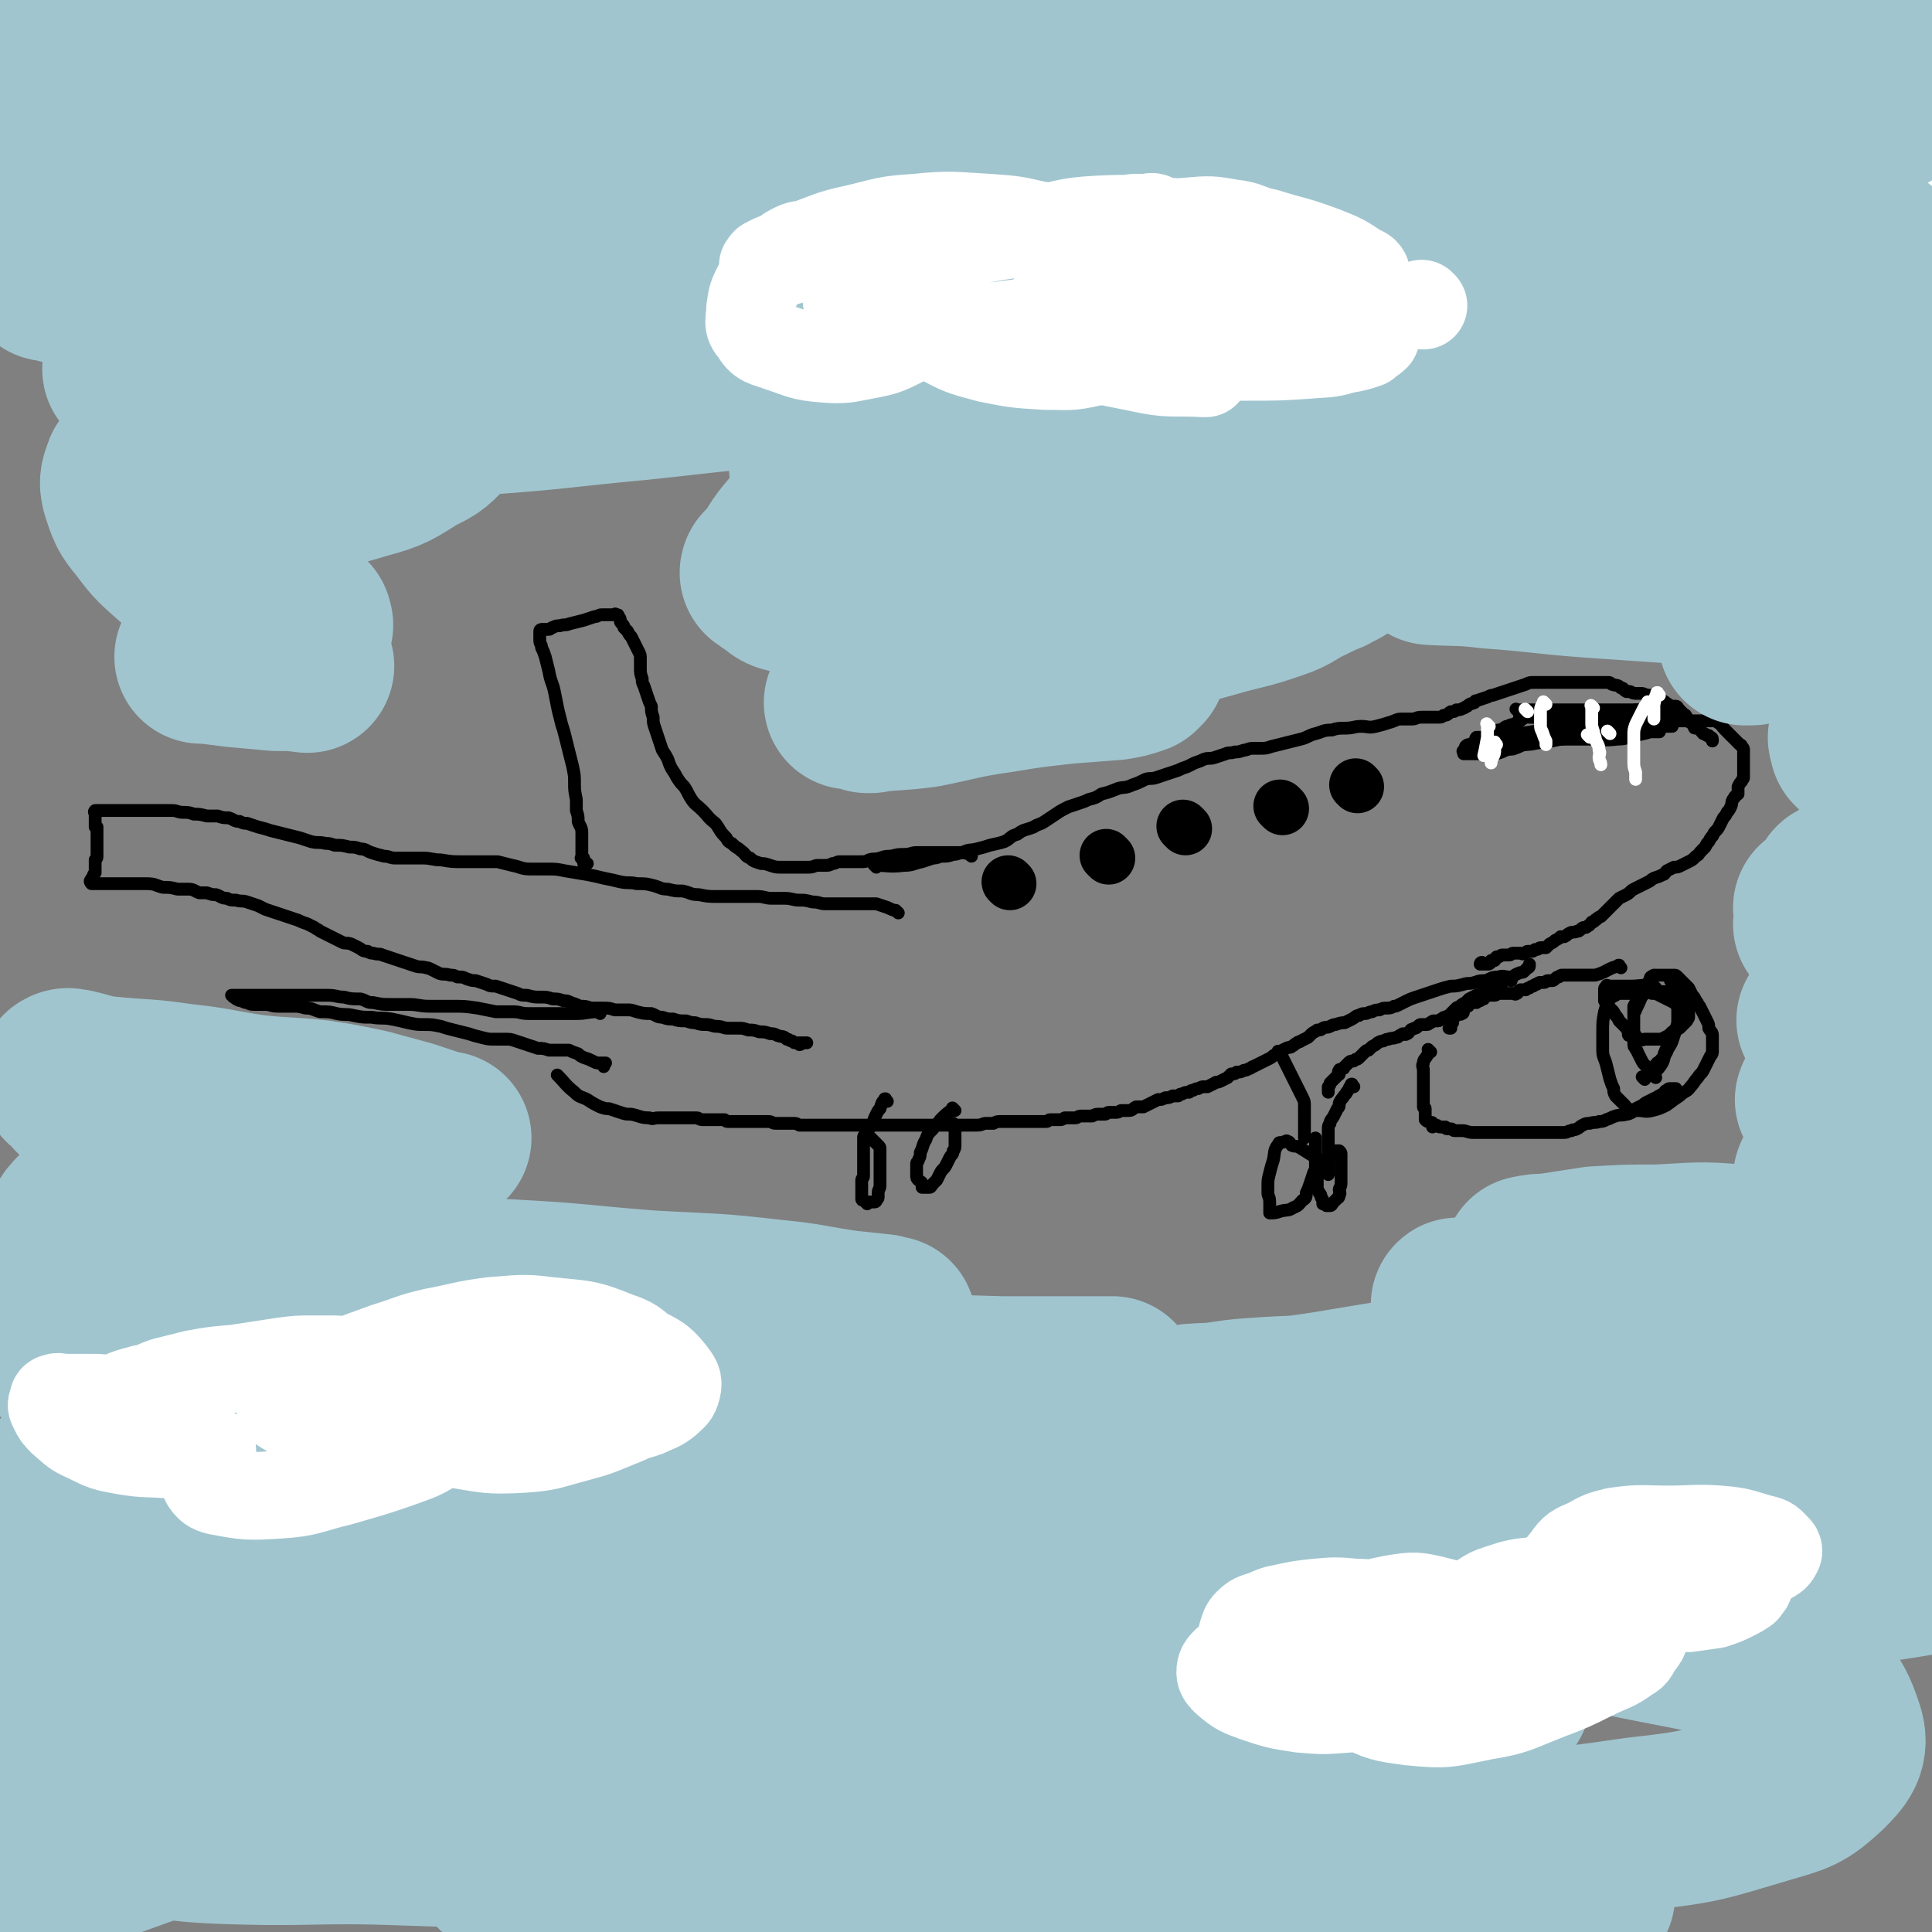 <svg viewBox='0 0 1056 1056' version='1.1' xmlns='http://www.w3.org/2000/svg' xmlns:xlink='http://www.w3.org/1999/xlink'><rect x="0" y="0" width="1056" height="1056" fill="#808080" stroke="none"/><g fill='none' stroke='#000000' stroke-width='7' stroke-linecap='round' stroke-linejoin='round'><path d='M479,474c-1,-1 -1,-1 -1,-1 -1,-1 0,0 0,0 0,0 0,0 0,0 0,0 0,0 0,0 -1,-1 0,0 0,0 0,0 0,0 0,0 8,0 8,1 16,0 5,0 5,-1 10,-2 3,-1 3,-1 6,-2 3,0 3,-1 5,-1 3,0 3,0 6,-1 3,0 3,-1 5,-1 4,-2 4,-1 8,-2 4,-1 4,-1 7,-2 4,-1 5,-1 8,-2 4,-2 3,-3 7,-4 4,-3 4,-2 9,-4 3,-2 3,-1 6,-3 3,-2 3,-2 6,-4 3,-2 3,-2 7,-4 3,-1 3,-1 6,-2 3,-1 3,-1 5,-2 4,-1 4,-1 7,-3 4,-1 4,-1 9,-3 3,-1 4,0 8,-2 3,-1 3,-1 7,-3 3,-1 3,0 6,-1 3,-1 3,-1 6,-2 3,-1 3,-1 6,-2 2,-1 2,-1 5,-2 2,-1 2,-1 4,-2 3,-1 3,-1 5,-2 3,-1 3,0 6,-1 3,-1 3,-1 6,-2 2,-1 2,0 5,-1 2,0 2,0 5,-1 2,0 2,-1 5,-1 2,0 2,0 4,0 3,0 3,0 6,-1 4,-1 4,-1 8,-2 4,-1 4,-1 8,-2 4,-1 4,-2 8,-3 4,-1 4,-2 9,-2 3,-1 4,-1 7,-1 5,0 5,-1 9,-1 4,0 4,1 8,0 4,-1 4,-1 7,-2 4,-1 4,-2 7,-2 3,0 3,0 6,0 2,0 2,-1 5,-1 2,0 2,0 5,0 2,0 2,0 4,0 2,0 2,0 3,-1 3,0 2,-1 4,-2 2,0 2,0 3,-1 2,0 2,0 4,-1 1,0 1,-1 2,-1 2,-2 2,-1 4,-2 1,-1 0,-1 1,-1 3,-1 3,-1 6,-2 2,-1 2,-1 3,-1 3,-1 3,-1 6,-2 3,-1 3,-1 6,-2 3,-1 3,-1 6,-2 2,-1 2,-1 5,-1 1,0 1,0 3,0 2,0 2,0 5,0 1,0 1,0 2,0 1,0 1,0 3,0 2,0 2,0 4,0 1,0 1,0 2,0 1,0 1,0 2,0 1,0 1,0 2,0 1,0 1,0 2,0 1,0 1,0 2,0 1,0 1,0 2,0 1,0 1,0 2,0 1,0 1,0 2,0 1,0 1,0 2,0 1,0 1,0 2,0 0,0 0,0 1,0 1,0 1,0 2,0 1,0 1,0 2,1 3,1 3,0 5,2 2,0 1,1 3,2 1,0 1,0 2,0 2,1 2,1 4,1 1,0 1,0 2,0 2,0 2,1 5,1 1,0 1,0 2,0 1,0 1,1 2,1 2,1 2,1 3,2 2,1 1,1 3,2 1,1 1,1 2,1 1,0 1,0 2,0 1,0 1,1 2,2 1,1 1,1 2,2 1,1 1,0 2,2 0,0 0,1 1,2 0,0 0,0 1,1 0,0 1,0 1,0 1,1 1,1 2,2 0,0 -1,0 -1,0 0,1 0,1 1,1 1,0 1,0 2,0 1,1 0,1 2,3 0,0 0,0 0,0 1,0 1,0 2,1 0,0 0,0 1,0 0,0 0,1 1,1 0,0 1,0 1,1 0,0 0,0 0,1 '/><path d='M941,396c-1,-1 -1,-1 -1,-1 -1,-1 0,0 0,0 0,0 0,0 0,0 0,0 -1,-1 0,0 1,2 2,3 5,6 3,3 3,3 6,6 0,0 1,0 1,1 1,1 1,1 1,2 0,1 0,1 0,2 0,0 0,0 0,1 0,1 0,1 0,2 0,1 0,1 0,2 0,1 0,1 0,2 0,1 0,1 0,2 0,1 0,1 0,2 0,1 0,1 0,2 0,1 -1,1 -1,2 -1,1 -1,1 -2,3 0,2 0,2 0,4 -1,1 -2,1 -2,2 -2,2 -1,3 -2,5 -1,2 -1,2 -2,3 -1,2 -1,2 -2,3 -1,2 -1,2 -2,4 -1,2 -1,2 -2,3 -1,1 -1,1 -2,3 -1,1 -1,1 -2,3 -1,1 -1,1 -2,3 -1,1 -1,1 -2,2 -2,2 -1,2 -3,3 -2,2 -2,2 -4,3 -2,1 -2,1 -4,2 -2,1 -2,1 -4,1 -2,1 -2,1 -4,2 -1,1 -1,2 -2,2 -2,1 -2,1 -5,2 -2,1 -1,1 -3,2 -2,1 -2,1 -4,2 -2,1 -2,1 -4,2 -2,1 -2,2 -4,3 -2,1 -2,1 -4,2 -1,1 -1,1 -2,2 -1,1 -1,1 -2,2 -1,1 -1,1 -2,2 -1,1 -1,1 -2,2 -1,1 -1,1 -2,2 0,0 -1,0 -2,1 0,1 -1,0 -1,1 -1,1 -1,1 -2,1 -1,1 -1,2 -2,2 -1,1 -1,1 -2,1 -1,0 -1,0 -2,1 -1,1 -1,1 -2,1 -2,1 -2,0 -4,1 -2,1 -1,1 -3,2 -1,0 -1,0 -2,0 -1,1 -1,1 -3,2 -1,1 -1,1 -3,2 -1,1 -1,1 -2,2 -1,0 -2,0 -3,0 -1,0 -1,1 -2,1 0,0 -1,0 -1,0 -1,1 -1,1 -2,1 -1,0 -1,0 -2,0 -1,0 -1,1 -2,1 -1,1 -1,0 -2,0 -1,0 -1,0 -2,0 -1,0 -1,0 -2,0 -1,0 -1,1 -2,1 -1,0 -1,0 -2,0 -1,0 -1,0 -2,0 -1,0 -1,1 -2,1 0,0 0,0 -1,0 -1,1 -1,1 -1,2 -1,0 -1,0 -2,0 0,0 0,1 0,1 -1,1 -1,1 -2,1 -1,0 -1,0 -2,0 -1,0 -1,0 -1,0 -1,0 -1,0 -1,0 0,0 0,-1 1,-1 '/><path d='M531,468c-1,-1 -1,-1 -1,-1 -1,-1 0,0 0,0 0,0 0,0 0,0 0,0 0,0 0,0 -3,-1 -3,-1 -5,-1 -4,0 -4,0 -8,0 -4,0 -4,0 -8,0 -4,0 -4,0 -8,0 -3,0 -3,1 -7,1 -3,0 -3,0 -7,1 -3,0 -3,0 -6,1 -3,1 -3,0 -6,1 -2,1 -2,1 -5,1 -2,0 -2,0 -3,0 -2,0 -2,0 -4,0 -2,0 -2,0 -4,0 -2,0 -2,1 -4,1 -2,1 -2,1 -4,1 -2,0 -2,0 -4,0 -2,0 -2,1 -5,1 -2,0 -2,0 -4,0 -3,0 -3,0 -6,0 -3,0 -3,0 -5,0 -3,0 -3,0 -6,-1 -3,-1 -3,-1 -5,-1 -3,-1 -4,-1 -6,-3 -3,-1 -2,-2 -5,-4 -2,-2 -2,-1 -5,-4 -2,-1 -2,-1 -3,-3 -4,-4 -3,-4 -6,-8 -4,-3 -4,-4 -7,-7 -3,-3 -4,-3 -6,-6 -2,-3 -2,-4 -4,-7 -2,-2 -2,-2 -4,-5 -1,-2 -1,-2 -3,-5 -1,-2 -1,-2 -2,-5 -1,-2 -1,-2 -3,-5 -1,-3 -1,-3 -2,-6 -1,-3 -1,-3 -2,-6 -1,-3 -1,-3 -1,-6 -1,-3 -1,-3 -1,-6 -1,-2 -1,-2 -2,-5 -1,-3 -1,-3 -2,-6 -1,-2 -1,-2 -1,-4 -1,-3 -1,-3 -1,-6 0,-3 0,-3 0,-5 0,-2 0,-2 -1,-4 -1,-2 -1,-2 -2,-4 -1,-2 -1,-2 -2,-4 -1,-1 -1,-1 -2,-3 -1,-1 -1,-1 -2,-2 0,-1 0,-1 -1,-2 -1,-1 -1,-1 -1,-2 0,-1 0,-1 -1,-2 0,-1 0,-1 -1,-1 -1,-1 -1,0 -2,0 -1,0 -1,0 -2,0 -1,0 -1,0 -2,0 -1,0 -1,0 -2,0 -2,0 -2,1 -4,1 -3,1 -3,1 -6,2 -4,1 -4,1 -8,2 -2,1 -2,0 -5,1 -2,0 -2,0 -4,1 -1,0 -1,1 -2,1 -1,0 -1,0 -2,0 -1,0 -1,0 -2,0 0,0 -1,0 -1,1 0,0 0,0 0,1 0,0 0,0 0,1 0,1 0,1 0,1 0,1 0,1 0,2 0,2 1,2 1,4 1,2 1,2 2,5 1,4 1,4 2,8 1,6 2,6 3,11 1,5 1,5 2,10 1,4 1,4 2,8 1,3 1,3 2,7 1,4 1,4 2,8 1,4 1,4 2,8 1,5 1,5 1,9 0,4 0,4 1,9 0,3 0,3 0,6 1,3 1,3 1,6 1,3 2,3 2,6 0,2 0,2 0,4 0,1 0,1 0,2 0,2 0,2 0,3 0,1 0,1 0,2 0,1 0,1 0,2 0,0 0,0 0,0 0,1 0,1 0,1 0,0 0,0 0,0 0,1 0,0 0,0 -1,0 0,0 0,0 0,0 1,0 1,0 0,0 0,1 0,1 0,1 0,1 0,2 0,0 0,0 0,0 0,0 1,0 1,0 0,0 0,0 1,0 0,0 0,0 0,0 '/><path d='M491,499c-1,-1 -1,-1 -1,-1 -1,-1 0,0 0,0 0,0 0,0 0,0 0,0 0,0 0,0 -3,-1 -3,-1 -5,-2 -3,-1 -3,-1 -6,-2 -3,0 -3,0 -6,0 -4,0 -4,0 -8,0 -3,0 -3,0 -6,0 -4,0 -4,0 -8,0 -3,0 -3,-1 -7,-1 -4,-1 -4,-1 -7,-1 -4,0 -4,-1 -8,-1 -4,0 -4,0 -7,0 -4,0 -4,-1 -8,-1 -4,0 -4,0 -8,0 -3,0 -3,0 -7,0 -3,0 -3,0 -7,0 -5,0 -5,0 -10,-1 -5,0 -4,-1 -9,-2 -4,0 -4,0 -8,-1 -4,0 -4,-1 -8,-2 -4,-1 -4,-1 -9,-1 -4,-1 -4,0 -9,-1 -4,-1 -4,-1 -9,-2 -4,-1 -4,-1 -9,-2 -6,-1 -6,-1 -12,-2 -5,-1 -5,-1 -10,-1 -5,0 -5,0 -9,0 -5,0 -5,-1 -10,-2 -4,-1 -4,-1 -8,-2 -4,0 -4,0 -8,0 -6,0 -6,0 -11,0 -6,0 -6,0 -12,-1 -5,0 -5,-1 -10,-1 -4,0 -4,0 -7,0 -4,0 -4,0 -8,0 -3,0 -3,-1 -6,-1 -4,-1 -4,-1 -7,-2 -3,-1 -3,-2 -6,-2 -3,-1 -3,-1 -6,-1 -4,-1 -4,-1 -8,-1 -3,-1 -3,-1 -5,-1 -4,-1 -4,0 -8,-1 -3,-1 -3,-1 -6,-2 -4,-1 -4,-1 -8,-2 -4,-1 -4,-1 -8,-2 -3,-1 -3,-1 -7,-2 -3,-1 -3,-1 -6,-2 -2,0 -2,0 -4,-1 -3,0 -3,-1 -6,-2 -3,0 -3,0 -6,-1 -3,0 -3,0 -6,0 -4,-1 -4,-1 -7,-1 -3,-1 -3,-1 -6,-1 -3,0 -3,-1 -6,-1 -4,0 -4,0 -8,0 -2,0 -2,0 -5,0 -2,0 -2,0 -4,0 -2,0 -2,0 -4,0 -2,0 -2,0 -4,0 -2,0 -2,0 -4,0 -1,0 -1,0 -3,0 -1,0 -1,0 -2,0 -2,0 -2,0 -3,0 -1,0 -1,0 -2,0 -1,0 -1,0 -2,0 0,0 -1,0 -1,0 -1,1 0,1 0,2 0,1 0,1 0,1 0,1 0,1 0,1 0,1 0,1 0,1 0,1 0,1 0,1 0,1 0,1 0,2 0,0 0,0 0,1 0,0 0,0 0,0 0,0 1,0 1,0 0,0 0,1 0,1 0,1 0,1 0,1 0,1 0,1 0,1 0,1 0,1 0,1 0,1 0,1 0,2 0,1 0,1 0,2 0,1 0,1 0,2 0,1 0,1 0,2 0,1 0,1 0,2 0,1 0,1 0,2 0,1 0,1 -1,2 0,1 0,1 0,2 0,1 0,1 0,2 0,1 0,1 0,1 0,1 0,1 0,2 -1,1 -1,1 -1,2 -1,1 -1,1 -1,2 -1,0 -1,1 0,2 1,0 1,0 2,0 1,0 1,0 2,0 1,0 1,0 2,0 1,0 1,0 2,0 2,0 2,0 3,0 3,0 3,0 6,0 3,0 3,0 6,0 4,0 4,0 7,0 5,0 5,1 9,2 4,0 4,0 8,1 3,0 3,0 6,0 3,0 3,1 6,2 2,0 2,0 4,0 3,1 3,1 5,1 3,1 3,2 6,2 2,1 2,1 5,1 3,1 3,0 6,1 3,1 3,1 6,2 2,1 2,1 4,2 3,1 3,1 6,2 3,1 3,1 6,2 3,1 3,1 6,2 2,1 2,1 5,2 2,1 2,1 4,2 1,1 2,1 3,2 2,1 2,1 4,2 2,1 2,1 4,2 2,1 2,1 4,2 2,1 2,0 5,1 2,1 2,1 4,2 2,1 2,2 5,2 1,1 2,1 3,1 3,1 3,0 5,1 3,1 3,1 6,2 3,1 3,1 6,2 3,1 3,1 6,2 3,1 3,0 6,1 1,0 1,0 3,1 2,1 2,1 4,2 3,1 3,0 6,1 2,0 2,0 4,1 3,0 3,0 5,1 3,1 3,1 5,1 3,1 3,1 6,2 2,1 2,1 5,1 3,1 3,1 6,2 3,1 3,1 6,2 2,1 2,1 5,1 4,1 4,1 7,1 4,0 4,0 7,1 3,0 3,0 6,1 2,0 2,0 4,1 3,1 3,1 5,2 3,0 3,0 6,1 3,0 3,0 6,0 4,0 4,0 7,1 3,0 4,0 7,0 2,0 2,0 5,1 4,1 4,1 8,1 3,1 3,2 6,2 3,1 3,1 6,1 3,1 3,1 7,1 3,1 3,1 5,1 3,1 3,1 6,1 3,0 3,1 6,1 3,0 3,1 6,1 3,0 3,0 6,0 2,0 2,0 5,1 3,0 3,0 6,1 3,0 3,0 6,1 2,0 2,0 4,1 3,1 3,0 5,2 2,0 1,1 3,1 1,1 1,1 2,1 1,0 1,0 2,0 1,0 1,0 2,0 1,0 1,0 2,0 0,0 0,0 0,0 -1,0 -1,0 -2,0 -1,0 -1,1 -2,1 0,0 0,0 0,0 '/><path d='M328,554c-1,-1 -1,-1 -1,-1 -1,-1 0,0 0,0 0,0 0,0 0,0 0,0 0,-1 0,0 -6,0 -6,1 -12,1 -4,0 -4,0 -9,0 -4,0 -4,0 -9,0 -4,0 -4,0 -8,0 -5,0 -4,-1 -9,-1 -4,0 -4,0 -9,0 -5,-1 -5,-1 -10,-2 -7,-1 -7,-1 -14,-1 -6,0 -6,0 -12,0 -6,0 -6,-1 -12,-1 -5,0 -5,0 -10,0 -4,0 -4,0 -9,-1 -4,0 -3,-1 -7,-2 -5,0 -5,0 -9,-1 -4,0 -4,-1 -9,-1 -4,0 -4,0 -8,0 -3,0 -3,0 -7,0 -4,0 -4,0 -8,0 -3,0 -3,0 -7,0 -2,0 -2,0 -4,0 -2,0 -2,0 -3,0 -2,0 -2,0 -4,0 -1,0 -1,0 -3,0 -1,0 -1,0 -2,0 -1,0 -1,0 -2,0 -1,0 -1,0 -2,0 -1,0 -1,0 -2,0 0,0 -1,0 0,0 0,1 1,1 2,2 2,1 2,1 3,1 2,1 2,1 3,1 2,1 2,1 5,1 2,0 2,0 5,0 3,0 3,1 7,1 4,0 4,0 8,0 3,0 3,0 7,1 4,0 4,1 8,2 5,0 5,0 9,1 5,1 5,0 9,1 5,1 5,1 10,1 6,1 6,0 11,1 5,1 5,1 9,2 5,1 5,1 9,1 4,0 4,0 9,1 3,1 3,1 7,2 4,1 4,1 8,2 3,1 3,1 7,2 4,1 4,1 7,1 3,0 3,0 6,0 3,0 3,0 6,1 3,1 3,1 6,2 3,1 3,1 6,2 3,0 3,0 6,1 2,0 2,0 5,0 2,0 2,0 4,0 1,0 1,0 2,0 2,1 2,1 5,2 1,1 1,1 3,2 3,1 3,1 5,2 2,1 2,1 3,1 1,0 1,0 2,0 1,0 1,0 2,0 0,0 0,0 0,0 -1,1 -1,1 -1,2 '/><path d='M306,589c-1,-1 -1,-1 -1,-1 -1,-1 0,0 0,0 0,0 0,0 0,0 0,0 0,0 0,0 -1,-1 0,0 0,0 0,0 0,0 0,0 0,0 0,0 0,0 -1,-1 0,0 0,0 0,0 0,0 0,0 0,0 0,0 0,0 -1,-1 0,0 0,0 4,4 4,5 9,9 3,3 3,2 7,4 3,2 3,2 7,4 3,1 3,1 5,1 3,1 3,1 6,2 3,1 3,1 6,1 5,1 5,2 10,2 2,1 2,0 5,0 3,0 3,0 6,0 2,0 2,0 5,0 2,0 2,0 4,0 2,0 2,0 4,0 1,0 1,0 2,0 1,0 1,1 3,1 1,0 1,0 3,0 1,0 1,0 2,0 1,0 1,0 2,0 1,0 1,0 3,0 1,0 1,0 2,0 1,1 1,1 2,1 1,0 1,0 2,0 2,0 2,0 4,0 2,0 2,0 4,0 2,0 2,0 4,0 1,0 1,0 2,0 1,0 1,0 3,0 1,0 1,0 3,0 2,0 2,1 4,1 2,0 2,0 4,0 1,0 1,0 3,0 1,0 1,0 3,0 1,0 1,0 3,1 1,0 1,0 2,0 1,0 1,0 2,0 1,0 1,0 2,0 2,0 2,0 5,0 1,0 1,0 2,0 2,0 2,0 3,0 2,0 2,0 3,0 2,0 2,0 3,0 1,0 1,0 3,0 1,0 1,0 2,0 1,0 1,0 3,0 2,0 2,0 3,0 2,0 2,0 4,0 2,0 2,0 4,0 2,0 2,0 4,0 1,0 1,0 2,0 2,0 2,0 3,0 1,0 1,0 2,0 2,0 2,0 3,0 2,0 2,0 4,0 3,0 3,0 5,0 3,0 3,0 5,0 2,0 2,0 4,0 2,0 2,0 4,0 2,0 2,0 4,0 2,0 2,0 4,0 2,0 2,0 4,0 2,0 2,0 4,0 2,0 2,0 4,0 3,0 3,-1 5,-1 2,0 2,0 4,0 2,-1 2,-1 4,-1 2,0 2,0 4,0 2,0 2,0 3,0 2,0 2,0 4,0 2,0 2,0 4,0 2,0 2,0 3,0 2,0 2,0 4,0 1,0 1,0 3,0 1,0 1,-1 2,-1 1,0 1,0 3,0 1,0 1,0 2,0 2,0 1,0 3,-1 1,0 1,0 3,0 1,0 1,0 3,0 1,0 1,-1 3,-1 2,0 2,0 4,0 1,0 1,0 2,0 2,-1 2,-1 4,-1 1,0 2,0 3,0 1,0 1,-1 2,-1 2,0 2,0 4,0 2,0 2,-1 3,-1 2,0 2,0 4,0 2,0 2,-1 4,-2 2,0 2,0 4,0 2,-1 2,-1 4,-2 2,-1 2,-1 4,-2 2,0 2,0 4,-1 2,0 2,0 4,-1 1,0 1,0 3,0 1,-1 1,-1 2,-1 2,-1 2,-1 4,-1 1,-1 1,-1 2,-1 2,-1 2,-1 3,-1 2,-1 2,-1 3,-1 1,0 1,0 2,0 2,-1 2,-1 4,-2 1,-1 1,0 3,-1 2,-1 2,-1 4,-2 1,-1 1,-1 2,-2 2,0 2,0 3,-1 2,0 2,0 4,-1 1,0 1,0 3,-1 1,0 1,-1 2,-1 2,-1 2,-1 4,-2 2,-1 2,-1 4,-2 2,-1 2,-1 3,-2 2,-1 2,-1 3,-2 2,-1 2,-1 4,-2 2,-1 2,0 3,-1 2,-1 1,-1 3,-2 1,-1 1,0 2,-1 2,-1 2,-1 4,-2 1,-1 1,-1 2,-2 1,-1 2,-1 3,-2 2,0 2,0 3,-1 2,-1 2,0 4,-1 2,-1 2,-1 3,-1 3,-1 3,-1 5,-1 2,-1 2,-1 4,-2 2,-1 2,-2 4,-2 1,-1 2,-1 3,-1 2,0 2,-1 4,-1 2,-1 2,-1 4,-1 2,-1 2,-1 4,-1 2,0 2,0 4,-1 1,0 1,0 3,-1 2,-1 2,-1 4,-2 2,-1 2,-1 5,-2 3,-1 3,-1 6,-2 3,-1 3,-1 6,-2 3,-1 3,-1 7,-2 3,0 3,0 7,-1 3,-1 3,0 6,-1 3,-1 3,-1 6,-1 3,-1 3,-2 7,-2 3,-1 3,0 6,0 3,0 2,-1 5,-2 2,-1 2,0 3,-1 1,-1 1,-1 2,-2 0,0 1,0 1,-1 0,0 0,0 0,-1 '/><path d='M905,540c-1,-1 -1,-1 -1,-1 -1,-1 0,0 0,0 0,0 0,0 0,0 0,0 0,0 0,0 -1,-1 0,0 0,0 0,0 0,0 0,0 0,0 0,0 0,0 -7,-1 -7,0 -13,0 -2,0 -2,0 -4,0 -2,0 -2,0 -4,0 -1,0 -1,0 -1,0 -1,0 -1,0 -2,0 -1,0 -2,-1 -2,0 -1,1 -1,1 -1,2 0,1 0,1 0,2 0,1 0,1 0,2 0,1 0,1 0,2 1,2 1,2 2,3 1,1 1,1 2,2 1,1 1,1 2,3 1,1 1,1 2,3 1,1 1,1 2,2 1,1 1,1 2,2 0,1 1,0 1,2 0,0 0,1 0,1 0,1 0,1 1,1 0,0 1,0 1,0 1,0 2,0 2,0 1,1 1,2 2,2 2,1 2,0 3,0 3,0 3,0 5,0 2,0 2,0 4,0 2,-1 2,-1 4,-2 1,-1 1,-1 2,-2 2,-1 2,-1 4,-2 1,-1 1,-1 2,-2 1,-1 1,-1 2,-2 0,-1 1,-1 1,-2 0,0 0,-1 0,-2 0,-1 0,-1 0,-1 0,-1 0,-1 0,-1 0,-1 0,-1 0,-1 0,-1 0,-1 0,-1 0,-1 0,-1 0,-2 0,-1 0,-1 0,-2 0,-1 0,-1 0,-2 0,-1 0,-1 -1,-2 -1,-1 -1,-1 -2,-2 -1,-1 -1,0 -2,-1 -1,0 -1,-1 -2,-1 -1,0 -1,0 -2,-1 0,0 0,0 -1,-1 '/><path d='M886,529c-1,-1 -1,-1 -1,-1 -1,-1 0,0 0,0 0,0 0,0 0,0 0,0 0,-1 0,0 -6,1 -6,3 -13,5 -1,0 -1,0 -3,0 -1,0 -1,0 -2,0 -1,0 -1,0 -2,0 -1,0 -1,0 -2,0 -1,0 -1,0 -2,0 0,0 0,0 -1,0 -1,0 -1,0 -2,0 -1,0 -1,0 -2,0 -1,0 -1,0 -2,0 -1,0 -1,0 -2,1 -1,0 -1,0 -2,1 -1,1 -1,1 -2,1 -1,0 -1,0 -2,0 -1,0 -1,1 -2,1 -1,0 -1,0 -2,0 -1,0 -1,0 -2,1 -1,0 -1,0 -2,1 -1,0 -1,0 -2,1 -1,0 -1,0 -2,1 0,0 -1,0 -1,0 -1,0 -2,0 -2,0 -2,1 -1,2 -2,2 -1,1 -1,0 -2,0 -1,0 -1,0 -2,0 -1,0 -1,0 -2,0 -1,0 -1,0 -2,0 -1,0 -1,0 -2,0 -1,0 -1,1 -2,1 -1,0 -1,0 -2,0 -1,0 -1,0 -2,0 -1,0 -1,1 -2,2 -1,0 -1,0 -2,1 -1,0 -1,0 -2,1 0,0 -1,0 -2,0 0,0 -1,0 -1,0 -1,0 -1,1 -1,1 -1,1 0,1 -1,1 0,0 -1,0 -1,0 -1,1 -1,1 -1,2 0,1 0,2 -1,2 -1,1 -1,0 -2,0 -1,1 -1,1 -2,2 0,0 -1,0 -1,1 0,1 0,1 0,2 0,0 -1,-1 -1,0 0,0 0,0 0,1 0,1 0,1 0,2 0,0 0,0 -1,0 '/><path d='M782,575c-1,-1 -1,-1 -1,-1 -1,-1 0,0 0,0 0,1 0,2 -1,3 -1,2 -2,2 -2,4 -1,2 0,2 0,4 0,2 0,2 0,4 0,1 0,1 0,3 0,1 0,1 0,3 0,1 0,1 0,3 0,1 0,1 0,3 0,1 0,1 0,2 0,1 0,1 0,2 0,1 1,0 1,1 0,1 0,1 0,2 0,1 0,1 0,2 0,1 0,2 0,2 1,1 1,1 2,1 1,1 2,0 2,1 1,0 0,1 0,2 0,0 0,-1 1,-1 0,0 1,0 1,0 1,0 1,1 2,1 1,0 1,0 1,0 1,0 1,0 2,0 0,0 0,1 1,1 1,0 1,0 2,0 1,0 1,1 2,1 2,0 2,0 4,0 3,0 3,1 6,1 3,0 3,0 7,0 4,0 4,0 7,0 4,0 4,0 8,0 4,0 4,0 8,0 3,0 3,0 6,0 3,0 3,0 6,0 2,0 2,0 4,0 2,0 2,0 4,0 2,0 2,-1 4,-1 1,-1 1,0 3,-1 2,-1 1,-1 3,-2 2,-1 2,-1 4,-1 3,-1 3,0 5,-1 2,0 2,0 4,-1 3,-1 2,-1 5,-2 3,-1 3,0 6,-1 1,0 1,0 3,-1 1,-1 1,-1 2,-2 2,-1 2,-1 4,-2 1,-1 1,-1 3,-2 2,-1 2,-1 4,-2 1,0 1,-1 2,-1 1,-1 2,-1 2,-1 1,-1 1,-2 2,-2 1,-1 1,-1 2,-1 1,0 1,0 2,0 0,0 0,0 1,0 '/><path d='M905,589c-1,-1 -1,-1 -1,-1 -1,-1 0,0 0,0 0,0 0,0 0,0 0,0 -1,0 0,0 1,-3 2,-3 4,-6 2,-3 1,-4 3,-7 1,-3 2,-3 3,-6 1,-3 1,-3 2,-6 1,-3 1,-3 1,-6 0,-2 0,-2 0,-4 0,-1 0,-1 0,-3 0,-1 0,-1 0,-2 0,-1 0,-1 0,-2 0,-1 0,-1 0,-1 0,-1 1,-2 0,-2 -1,-1 -1,-1 -2,-1 -1,0 -1,0 -2,0 -1,0 -1,0 -2,0 -1,0 -1,0 -2,0 -1,0 -1,0 -2,0 -1,0 -1,0 -2,0 -1,0 -1,0 -2,0 -1,0 -1,0 -2,0 -1,0 -1,0 -2,1 -1,1 -1,1 -2,2 -1,1 -1,1 -2,2 -1,1 -1,1 -2,3 0,1 0,1 0,3 0,2 0,2 0,4 0,3 0,3 0,6 0,2 0,2 0,5 0,1 0,1 0,2 0,2 0,2 1,3 0,1 1,1 1,2 1,2 1,2 2,4 1,2 1,2 2,3 1,1 1,1 2,2 1,1 1,1 2,2 1,1 0,1 1,2 0,0 0,0 0,0 '/><path d='M899,590c-1,-1 -1,-1 -1,-1 -1,-1 0,0 0,0 0,0 0,0 0,0 0,0 0,0 0,0 -1,-1 0,0 0,0 2,-1 2,-1 4,-2 1,-2 1,-3 3,-5 1,-2 2,-1 3,-3 2,-2 1,-2 2,-4 1,-3 2,-3 3,-5 1,-3 1,-3 2,-6 1,-2 1,-2 2,-4 1,-2 1,-2 1,-4 0,-1 0,-1 0,-3 0,-1 0,-2 -1,-3 -1,-1 -1,-1 -2,-2 -2,-1 -2,-1 -4,-2 -2,-1 -2,-1 -4,-2 -2,-1 -2,-1 -4,-1 -2,-1 -3,0 -5,0 -4,0 -4,0 -8,0 -2,0 -2,0 -4,0 -2,0 -2,0 -3,1 -2,1 -2,1 -3,2 -2,3 -2,4 -3,7 -1,5 -1,6 -1,11 0,5 0,5 0,10 0,4 1,4 2,8 1,4 1,4 2,8 1,3 1,3 2,5 0,2 0,2 1,4 1,1 1,1 2,2 1,1 1,1 2,2 0,0 0,0 1,1 1,1 1,2 2,2 2,1 2,1 5,1 4,0 4,1 8,0 4,-1 4,-1 8,-3 4,-3 4,-3 7,-5 3,-3 4,-2 6,-5 2,-2 2,-3 4,-5 1,-2 2,-2 3,-4 1,-2 1,-2 2,-4 1,-2 1,-2 2,-4 1,-1 1,-1 1,-3 0,-2 0,-2 0,-4 0,-2 0,-2 0,-4 0,-2 -1,-2 -2,-4 0,-2 0,-2 -1,-4 -1,-2 -1,-2 -2,-4 -1,-2 -1,-2 -2,-4 -1,-1 -1,-2 -2,-3 -1,-2 -1,-2 -2,-3 -1,-2 -1,-2 -2,-4 -1,-1 -1,-1 -2,-2 -1,-1 -1,-1 -2,-2 -1,-1 -1,-1 -2,-2 -1,-1 -1,-1 -2,-1 -1,0 -1,0 -2,0 -1,0 -1,0 -2,0 -1,0 -1,0 -2,0 -1,0 -1,0 -2,0 -1,0 -1,0 -1,0 -1,0 -2,0 -2,0 -2,1 -2,1 -2,2 -5,9 -4,9 -8,17 0,1 -1,1 -1,1 '/><path d='M826,536c-1,-1 -1,-1 -1,-1 -1,-1 0,0 0,0 0,0 0,0 0,0 0,0 0,0 0,0 -1,-1 0,0 0,0 -4,2 -4,2 -8,4 -3,2 -3,2 -6,3 -2,2 -2,1 -4,2 -2,1 -2,1 -4,2 -1,1 -1,1 -2,2 -2,1 -2,1 -3,2 -1,1 -1,0 -2,1 -1,1 -1,1 -2,2 -1,1 -1,1 -2,2 -1,1 -1,0 -2,1 -1,0 -1,0 -2,1 -1,0 -1,1 -2,1 -1,0 -1,0 -2,0 -1,0 -1,0 -2,1 -1,0 -1,1 -2,1 0,0 -1,0 -2,0 0,0 -1,0 -1,0 -1,0 -1,0 -2,1 -1,1 -1,1 -2,1 -1,1 -1,0 -2,1 -1,1 -1,2 -2,2 -1,1 -1,0 -2,0 -1,0 -1,1 -2,1 -1,1 -1,1 -2,1 -2,1 -2,0 -4,1 -1,0 -1,0 -3,1 -1,0 -1,0 -3,1 -1,1 -1,1 -3,2 -1,1 -1,1 -2,2 -1,0 -1,0 -2,1 -1,1 -1,1 -2,2 0,0 0,0 -1,1 -1,1 -1,1 -2,1 -1,1 -1,1 -2,1 -1,0 -1,0 -2,1 -1,1 -1,1 -2,2 -1,1 0,1 -1,1 -1,1 -2,0 -2,1 -1,1 0,1 0,2 0,1 -1,0 -1,1 -1,1 -1,1 -2,2 -1,1 -1,1 -2,2 0,1 0,1 -1,2 0,0 0,0 0,1 0,1 0,1 0,2 0,0 0,0 0,0 '/><path d='M700,576c-1,-1 -1,-1 -1,-1 -1,-1 0,0 0,0 0,0 0,0 0,0 0,0 -1,-1 0,0 0,0 0,0 1,1 1,2 1,2 2,4 1,2 1,2 2,4 1,2 1,2 2,4 1,2 1,2 2,4 1,2 1,2 2,4 1,2 1,2 2,4 1,2 1,2 1,5 0,2 0,2 0,4 0,2 0,2 0,4 0,2 0,2 0,4 0,1 0,1 0,2 0,1 0,1 0,2 0,0 0,0 0,1 '/><path d='M740,594c-1,-1 -1,-1 -1,-1 -1,-1 0,0 0,0 0,0 0,0 0,0 0,0 0,-1 0,0 -2,1 -1,2 -3,4 0,1 -1,1 -2,3 -1,1 -1,1 -2,3 0,2 0,2 -1,3 -1,2 -1,2 -2,4 -1,2 -2,2 -2,4 -1,1 -1,2 -1,3 0,3 0,3 0,7 0,3 0,3 0,6 0,3 0,3 0,5 0,1 0,1 0,2 0,2 0,2 0,5 0,0 0,0 0,0 '/><path d='M721,634c-1,-1 -1,-1 -1,-1 -1,-1 0,0 0,0 0,1 0,1 0,2 0,2 0,2 0,4 0,2 0,2 0,4 0,1 0,1 0,3 0,1 0,1 0,2 0,1 0,1 0,2 0,1 1,1 1,2 1,1 1,1 1,2 0,1 1,1 1,2 0,1 0,1 0,2 1,0 1,0 2,1 1,0 1,0 2,0 1,0 1,-1 2,-2 1,-1 1,-1 2,-2 0,0 1,0 1,-2 1,-1 0,-1 0,-3 1,-2 1,-2 1,-4 0,-2 0,-2 0,-4 0,-1 0,-1 0,-2 0,-2 0,-2 0,-3 0,-1 0,-1 0,-2 0,-1 0,-1 0,-2 0,-1 0,-1 0,-2 0,-1 0,-1 -1,-2 -1,0 -1,0 -2,0 -1,0 -1,1 -2,1 -1,2 -1,2 -2,4 -1,2 0,3 -2,5 0,0 0,0 -1,1 '/><path d='M721,634c-1,-1 -1,-1 -1,-1 -1,-1 0,0 0,0 0,0 0,0 0,0 0,0 0,0 0,0 -1,-1 0,0 0,0 -4,-2 -5,-3 -10,-6 -2,-1 -2,0 -4,-1 -1,-1 -1,-2 -2,-2 -1,-1 -1,0 -2,0 -2,1 -3,0 -3,1 -3,4 -2,4 -3,9 -1,3 -1,3 -2,7 -1,4 -1,4 -1,7 0,2 0,2 0,4 0,2 1,2 1,5 0,1 0,1 0,3 0,1 0,1 0,2 0,0 0,0 0,1 3,0 3,0 6,-1 4,-1 4,0 7,-2 3,-1 3,-2 5,-4 2,-1 2,-2 2,-4 1,-2 1,-2 2,-5 1,-3 1,-3 2,-6 1,-2 1,-2 1,-4 0,-3 0,-3 0,-5 0,-2 0,-2 0,-4 0,-1 0,-1 0,-2 0,-1 0,-1 0,-2 0,-1 0,-1 0,-2 0,0 0,0 0,0 '/><path d='M485,602c-1,-1 -1,-1 -1,-1 -1,-1 0,0 0,0 0,0 0,0 0,0 0,0 0,-1 0,0 -2,1 -2,2 -3,5 -1,1 -1,1 -2,3 -1,2 -1,2 -2,5 -1,1 -1,2 -2,3 -1,2 -1,2 -2,3 -1,1 -1,1 -1,2 0,1 0,2 0,3 0,1 0,1 0,2 0,1 0,1 0,2 0,1 0,1 0,2 0,1 0,1 0,2 0,1 0,1 0,2 0,0 0,0 0,1 0,1 0,1 0,2 0,0 0,0 0,1 0,2 0,2 0,4 0,1 -1,1 -1,2 0,1 0,1 0,2 0,1 0,1 0,2 0,1 0,1 0,2 0,1 0,1 0,2 0,1 0,1 0,2 0,1 0,1 1,1 1,1 1,1 2,2 0,0 0,-1 0,-1 1,0 1,0 1,0 1,0 1,0 1,0 1,0 1,0 2,0 1,0 1,-1 1,-1 1,-1 1,-1 1,-2 0,-1 0,-1 0,-2 0,-2 1,-2 1,-4 0,-3 0,-3 0,-5 0,-3 0,-3 0,-6 0,-3 0,-3 0,-5 0,-2 0,-2 0,-4 0,-1 0,-1 -1,-2 -1,-1 -1,-1 -2,-2 -1,-1 -1,-1 -2,-2 0,0 0,0 -1,-1 '/><path d='M522,607c-1,-1 -1,-1 -1,-1 -1,-1 0,0 0,0 0,0 0,0 0,0 -4,3 -4,3 -7,6 -2,3 -3,3 -4,5 -3,3 -3,3 -4,6 -2,3 -1,3 -3,7 0,2 0,2 -1,4 0,1 -1,1 -1,2 0,1 0,1 0,2 0,1 0,1 0,2 0,1 0,1 0,2 0,2 0,2 1,3 1,1 2,1 2,2 0,1 0,2 0,2 0,0 1,0 2,0 1,0 1,0 2,0 1,0 1,-1 2,-2 1,-1 1,-1 2,-2 1,-2 1,-2 2,-4 1,-2 2,-2 3,-4 1,-2 1,-2 2,-4 1,-2 2,-2 2,-4 1,-1 1,-2 1,-3 0,-2 0,-2 0,-3 0,-2 0,-2 0,-3 0,-1 0,-1 0,-2 0,-1 0,-1 0,-2 0,-1 0,-1 -1,-2 0,0 0,0 -1,0 '/><path d='M939,395c-1,-1 -1,-1 -1,-1 -1,-1 0,0 0,0 -3,0 -4,0 -7,0 -3,0 -3,0 -6,0 -2,0 -2,0 -4,0 -2,0 -2,0 -4,0 -2,0 -2,0 -4,0 -2,0 -2,0 -4,0 -1,0 -1,0 -3,0 -2,0 -2,0 -4,0 -2,0 -2,0 -4,0 -1,0 -1,0 -2,0 -2,0 -2,0 -3,0 -2,0 -2,0 -4,0 -2,0 -2,0 -3,0 -2,0 -2,-1 -4,-1 -1,0 -1,0 -2,0 -1,0 -1,-1 -2,-1 -1,0 -1,0 -2,0 -1,0 -1,0 -2,0 -1,0 -1,0 -2,0 -1,0 -1,0 -2,0 -2,0 -2,0 -4,0 -2,0 -2,0 -4,0 -1,0 -1,0 -3,0 -1,0 -1,0 -2,0 -1,0 -1,0 -2,0 -2,0 -2,0 -3,0 -2,0 -2,0 -4,0 -2,0 -2,0 -4,0 -2,0 -2,0 -3,0 -1,0 -1,0 -2,0 -1,0 -1,0 -3,0 -1,0 -1,0 -2,0 -2,1 -2,1 -3,2 -2,1 -2,1 -4,2 -1,0 -1,0 -3,1 -1,0 -1,0 -2,1 -1,0 0,1 -1,1 -1,0 -1,0 -2,0 -1,1 -1,1 -2,1 -1,0 -1,0 -2,1 -1,0 -1,1 -2,1 -1,1 -1,1 -2,1 -1,0 -1,0 -2,0 -1,0 -1,0 -2,0 -1,1 0,1 -1,2 0,1 0,1 -1,1 -1,1 -1,1 -2,1 -1,0 -1,0 -2,1 0,0 0,0 0,1 0,0 0,0 0,0 0,1 0,1 0,1 0,0 -1,0 -1,0 0,0 0,1 0,1 0,0 0,0 0,0 0,0 0,0 0,0 -1,-1 0,0 0,0 0,0 0,1 0,1 0,0 1,0 2,0 0,0 0,0 1,0 1,0 1,0 2,0 2,0 2,0 4,0 2,0 2,0 4,0 3,0 3,1 5,0 3,-1 3,-1 5,-2 3,-1 3,0 5,-1 3,-1 2,-1 5,-2 3,-1 3,0 6,-1 3,0 3,0 7,-1 3,0 3,0 6,-1 3,0 3,0 5,-1 3,0 3,0 5,0 2,0 2,-1 4,-1 2,0 2,0 4,0 2,0 2,0 4,0 3,0 3,-1 5,-1 2,-1 2,-2 4,-2 0,-1 0,0 1,0 1,0 1,0 2,0 1,0 1,0 2,0 1,0 1,0 2,0 1,0 1,0 2,0 1,0 1,0 2,0 1,0 1,0 2,0 1,0 1,0 2,0 1,0 1,0 2,0 0,0 0,0 1,0 0,0 0,0 1,0 0,0 0,0 0,0 1,0 1,0 2,0 0,0 0,0 1,0 '/><path d='M811,407c-1,-1 -1,-1 -1,-1 -1,-1 0,0 0,0 0,0 0,0 0,0 2,-1 2,-1 5,-1 3,-1 3,-1 7,-2 4,-1 4,-1 9,-2 6,-1 6,-1 12,-2 5,-1 5,-2 10,-2 5,0 5,0 11,0 5,0 5,0 11,0 7,0 7,0 13,0 4,0 4,0 8,0 3,0 3,0 5,0 2,0 2,0 4,0 1,0 1,0 2,0 0,0 0,0 0,0 1,0 1,0 2,0 1,0 1,0 1,0 1,0 1,0 2,0 1,0 1,0 1,0 1,0 1,0 1,0 0,0 0,0 -1,0 -1,0 -1,0 -2,0 -2,0 -2,1 -4,1 -2,1 -2,1 -5,2 -3,1 -4,1 -8,2 -5,1 -5,2 -10,2 -8,1 -8,0 -16,0 -7,0 -7,0 -14,0 -4,0 -4,0 -9,0 -4,0 -4,1 -8,1 -4,0 -4,0 -8,0 -3,0 -3,0 -6,0 -3,0 -3,0 -5,0 -2,0 -2,0 -4,0 0,0 0,0 -1,0 -1,0 -1,0 -2,0 -1,0 -1,0 -2,0 -1,0 -1,0 -2,0 0,0 0,0 0,0 2,0 2,1 4,1 4,1 4,1 8,1 6,0 6,0 13,0 7,0 7,-1 13,-2 9,-1 9,-1 18,-2 8,0 8,0 16,-1 5,0 5,-1 9,-1 3,0 3,0 6,0 2,0 2,-1 4,-1 2,0 2,0 4,0 1,0 1,0 2,0 1,0 1,0 2,0 1,0 1,0 1,0 '/><path d='M853,396c-1,-1 -1,-1 -1,-1 -1,-1 0,0 0,0 0,0 0,0 0,0 2,0 2,0 5,0 2,0 2,0 5,0 3,0 3,0 6,0 4,0 4,0 8,0 4,0 4,0 7,0 3,0 3,0 6,0 3,0 3,0 6,0 2,0 2,0 4,0 1,0 1,0 2,0 1,0 1,0 2,0 0,0 0,0 0,0 '/><path d='M831,407c-1,-1 -1,-1 -1,-1 -1,-1 0,0 0,0 1,0 1,-1 2,-1 2,-2 2,-1 4,-2 2,-1 2,-2 5,-2 4,-1 4,-1 8,-2 4,-1 4,-1 9,-2 4,-1 4,-1 8,-2 4,-1 4,-1 8,-1 4,0 4,0 8,0 5,0 5,-1 10,-1 4,0 4,0 7,0 3,0 3,0 6,0 3,0 3,0 5,0 1,0 1,0 3,0 1,0 1,0 2,0 0,0 0,0 1,0 0,0 0,0 1,0 '/><path d='M832,393c-1,-1 -1,-1 -1,-1 -1,-1 0,0 0,0 0,0 0,0 0,0 0,0 -1,0 0,0 2,-1 3,0 7,0 4,-1 4,-1 8,-1 4,0 4,-1 8,-1 6,-1 6,0 11,0 5,0 6,0 11,0 4,0 4,-1 8,-1 4,0 4,0 7,0 2,0 2,-1 3,-1 1,0 1,0 2,0 0,0 0,0 1,0 0,0 0,0 1,0 '/><path d='M830,389c-1,-1 -1,-1 -1,-1 -1,-1 0,0 0,0 0,0 0,0 0,0 1,0 1,0 1,0 2,0 2,0 3,0 3,0 3,0 5,0 3,0 3,0 6,0 3,0 3,0 7,0 4,0 4,0 7,0 5,0 5,0 10,0 4,0 4,0 9,0 5,0 5,0 9,0 4,0 4,0 8,0 3,0 3,0 6,0 3,0 3,0 5,0 3,-1 3,-1 5,-1 1,0 1,0 2,0 1,0 1,0 2,0 0,0 0,0 0,0 0,0 0,0 0,0 0,0 0,0 0,0 '/></g>
<g fill='none' stroke='#FFFFFF' stroke-width='7' stroke-linecap='round' stroke-linejoin='round'><path d='M835,389c-1,-1 -1,-1 -1,-1 -1,-1 0,0 0,0 '/><path d='M845,385c-1,-1 -1,-1 -1,-1 -1,-1 0,0 0,0 0,0 0,0 0,0 -1,1 -1,1 -1,1 -1,2 -1,2 -1,4 0,2 0,2 0,4 0,1 0,2 0,3 0,2 0,2 1,4 1,3 1,3 2,5 0,1 0,1 0,2 '/><path d='M869,403c-1,-1 -1,-1 -1,-1 -1,-1 0,0 0,0 '/><path d='M871,387c-1,-1 -1,-1 -1,-1 -1,-1 0,0 0,0 0,2 0,2 0,5 0,2 0,2 0,4 0,2 0,2 1,5 0,2 1,2 1,4 1,3 2,3 2,6 1,2 0,2 0,4 0,2 1,2 1,4 '/><path d='M907,380c-1,-1 -1,-1 -1,-1 -1,-1 0,0 0,0 0,0 0,0 0,0 0,0 0,-1 0,0 -2,2 -1,3 -2,6 0,2 0,2 0,4 0,1 0,1 0,3 0,1 0,1 0,1 '/><path d='M880,401c-1,-1 -1,-1 -1,-1 -1,-1 0,0 0,0 0,0 0,0 0,0 0,0 0,0 0,0 -1,-1 0,0 0,0 0,0 0,0 0,0 '/><path d='M902,385c-1,-1 -1,-1 -1,-1 -1,-1 0,0 0,0 0,0 0,0 0,0 0,0 0,0 0,0 -1,-1 0,0 0,0 0,1 -1,0 -1,1 -1,1 -1,1 -2,3 -1,2 -1,2 -2,4 -1,2 -1,2 -2,4 -1,3 -1,3 -1,6 0,4 0,4 0,8 0,3 0,3 0,6 0,3 0,3 1,6 0,2 0,2 0,4 '/><path d='M818,407c-1,-1 -1,-1 -1,-1 -1,-1 0,0 0,0 0,0 0,0 0,0 0,0 0,-1 0,0 -1,1 0,2 0,4 0,3 -1,3 -2,6 0,1 0,1 0,1 '/><path d='M814,397c-1,-1 -1,-1 -1,-1 -1,-1 0,0 0,0 0,0 0,0 0,0 0,1 0,1 0,1 0,3 0,3 0,6 -1,5 -1,6 -2,10 '/></g>
<g fill='none' stroke='#000000' stroke-width='29' stroke-linecap='round' stroke-linejoin='round'><path d='M552,483c-1,-1 -1,-1 -1,-1 '/><path d='M606,469c-1,-1 -1,-1 -1,-1 -1,-1 0,0 0,0 0,0 0,0 0,0 '/><path d='M648,453c-1,-1 -1,-1 -1,-1 -1,-1 0,0 0,0 '/><path d='M701,442c-1,-1 -1,-1 -1,-1 -1,-1 0,0 0,0 0,0 0,0 0,0 '/><path d='M742,430c-1,-1 -1,-1 -1,-1 '/></g>
<g fill='none' stroke='#FFFFFF' stroke-width='95' stroke-linecap='round' stroke-linejoin='round'><path d='M10,73c-1,-1 -2,-1 -1,-1 7,-3 8,-4 16,-6 17,-4 17,-4 35,-7 25,-4 25,-4 49,-7 28,-4 28,-4 57,-7 31,-4 31,-4 63,-7 36,-3 36,-3 73,-5 41,-2 41,-2 82,-3 43,-1 43,-1 85,0 42,1 42,2 85,4 39,2 39,2 79,5 28,2 28,1 56,3 13,1 13,2 26,3 5,0 5,0 9,0 2,0 2,0 4,0 0,0 0,0 0,0 -23,3 -23,4 -45,6 -39,4 -39,5 -78,7 -49,2 -49,1 -97,2 -47,0 -47,0 -93,0 -49,0 -49,1 -98,1 -46,1 -46,1 -91,2 -38,0 -38,1 -76,2 -34,1 -34,0 -67,1 -23,1 -23,3 -45,2 -13,0 -13,-1 -25,-3 -5,0 -5,0 -9,-1 -2,-1 -2,-1 -3,-2 -1,-1 -2,-2 -1,-2 2,-2 3,-2 7,-3 15,-4 15,-3 30,-6 23,-4 23,-4 45,-7 28,-3 28,-2 56,-4 34,-1 34,-1 68,-2 40,0 40,0 80,1 45,0 45,0 90,1 56,0 56,0 112,1 52,0 52,0 104,2 47,1 47,0 95,3 35,2 35,4 69,6 30,2 30,1 59,2 18,1 18,1 35,1 5,0 5,-1 11,-1 1,0 1,0 3,0 1,0 2,-1 1,-1 -6,-2 -7,-2 -14,-3 -47,-4 -47,-3 -94,-7 -48,-3 -48,-3 -95,-7 -52,-4 -52,-5 -104,-8 -51,-3 -51,-3 -102,-4 -47,-1 -47,-1 -94,1 -42,1 -42,1 -84,4 -45,2 -45,3 -91,5 -40,3 -40,3 -79,4 -26,1 -26,2 -52,0 -16,-1 -16,-2 -32,-7 -5,-1 -5,-2 -9,-5 -2,-2 -2,-2 -4,-4 -1,-1 -1,-1 -1,-2 0,-1 -1,-2 0,-2 8,-3 9,-3 18,-4 32,-3 32,-4 64,-4 40,0 40,0 80,3 46,2 46,3 91,8 51,6 51,8 102,14 55,8 55,8 111,14 56,7 56,7 112,12 55,4 55,4 111,6 50,2 50,2 100,2 44,1 44,0 88,0 31,0 31,1 63,0 20,-1 20,-1 41,-4 7,-2 7,-2 15,-4 3,-1 3,-1 5,-2 1,-1 1,-1 1,-2 0,-1 0,-1 0,-2 0,0 -1,0 -2,0 -1,0 -1,0 -2,0 -5,1 -5,1 -10,1 -28,3 -28,4 -55,6 -31,2 -31,2 -62,3 -31,1 -31,0 -62,1 -34,1 -34,1 -67,3 -34,2 -34,1 -67,4 -35,3 -35,3 -70,7 -25,3 -25,2 -49,6 -22,3 -22,4 -43,9 -13,3 -13,4 -25,6 -5,1 -5,1 -9,1 -2,0 -4,0 -3,0 1,-1 3,-1 7,-2 43,-8 43,-9 86,-15 48,-7 48,-5 96,-11 49,-6 49,-6 97,-12 42,-5 42,-6 83,-12 30,-4 30,-3 59,-8 21,-3 21,-2 41,-6 13,-2 13,-3 26,-6 6,-2 6,-2 12,-5 2,-1 3,-1 5,-2 0,-1 0,-2 0,-2 0,-1 0,0 -1,0 -1,0 -1,0 -2,0 -4,1 -4,1 -9,2 -10,2 -10,2 -20,3 -19,1 -19,1 -38,1 -30,0 -30,1 -59,0 -25,0 -25,0 -51,-2 -17,-2 -17,-3 -33,-6 -9,-1 -9,-2 -18,-3 -5,-1 -5,-1 -9,-2 -1,-1 -1,-1 -2,-2 -1,-1 -2,-2 -1,-2 9,-1 11,-1 21,-1 34,1 34,1 67,3 31,2 31,3 63,5 29,2 29,3 59,4 18,1 18,0 37,0 9,0 9,1 17,1 3,0 3,0 5,0 0,0 0,0 0,1 -1,1 -1,1 -2,2 -2,4 -1,5 -5,6 -18,9 -18,9 -37,14 -34,10 -34,10 -69,15 -47,8 -47,6 -94,11 -40,5 -40,4 -79,10 -37,6 -37,7 -74,14 -34,7 -34,6 -68,13 -30,6 -30,6 -59,12 -23,4 -23,3 -46,7 -9,2 -9,2 -18,4 -5,1 -5,1 -10,1 -1,0 -1,0 -2,0 0,0 1,0 1,0 28,-3 28,-3 56,-6 39,-4 39,-5 78,-8 48,-4 48,-4 95,-5 45,-1 45,1 90,3 40,1 40,1 79,2 30,1 30,1 60,2 21,1 21,1 41,1 13,0 13,0 25,0 3,0 3,0 7,0 0,0 1,0 1,0 -1,1 -2,1 -5,2 -25,5 -24,7 -49,10 -41,6 -42,4 -83,7 -42,4 -42,3 -85,5 -35,2 -35,2 -70,5 -29,2 -29,3 -58,6 -19,2 -19,2 -39,5 -12,1 -12,2 -24,4 -6,1 -6,1 -12,2 -2,0 -2,0 -5,0 0,0 -1,0 0,0 18,1 19,1 38,1 42,1 42,0 84,0 51,1 51,0 102,2 45,2 45,2 90,5 36,2 36,2 72,5 26,2 26,3 52,5 21,1 21,0 42,1 6,0 6,0 11,0 2,0 2,0 4,0 2,0 2,0 3,0 1,0 1,0 2,0 0,0 -1,0 -2,0 -6,3 -6,5 -12,5 -43,5 -43,5 -86,6 -21,0 -22,-1 -43,-2 -21,-2 -20,-3 -41,-4 -21,-2 -21,-1 -43,-3 -14,-2 -14,-2 -28,-5 -8,-2 -8,-2 -17,-4 -3,-1 -3,0 -6,-2 -1,-1 -2,-2 -1,-3 2,-3 3,-5 7,-6 43,-11 43,-11 87,-19 29,-6 29,-4 59,-10 25,-4 26,-4 51,-9 23,-5 23,-6 46,-12 9,-2 8,-3 16,-5 3,-1 3,-1 6,-2 2,-1 2,-2 4,-2 0,-1 0,0 1,0 1,0 2,0 2,0 0,0 0,0 -1,0 -4,0 -4,0 -7,0 -10,0 -10,1 -19,1 -5,0 -5,0 -10,0 -2,0 -2,1 -5,0 -1,0 -1,-1 -3,-2 -1,0 -1,-1 -1,-2 0,-1 0,-1 1,-2 0,-2 1,-2 1,-4 0,0 0,-1 0,-1 0,-1 0,-2 -1,-2 -5,0 -6,0 -11,1 -35,6 -35,6 -71,12 -32,6 -32,6 -65,12 -42,8 -42,8 -85,16 -38,7 -38,5 -75,15 -25,6 -24,9 -49,16 -20,6 -20,5 -40,11 -9,2 -9,3 -17,5 -4,1 -4,1 -7,1 -1,0 -2,0 -2,-1 2,-3 3,-5 8,-7 29,-15 30,-13 61,-27 19,-8 20,-6 37,-17 9,-5 9,-6 15,-14 4,-6 6,-8 4,-15 -3,-10 -4,-14 -15,-19 -37,-16 -40,-17 -81,-24 -53,-9 -54,-7 -107,-8 -60,-1 -60,0 -120,5 -65,4 -65,5 -131,12 -55,6 -56,4 -111,13 -38,7 -37,9 -74,18 -11,2 -11,2 -21,6 -4,1 -3,2 -7,3 0,0 -1,0 -1,0 2,-1 3,-2 7,-2 42,-8 42,-9 84,-15 54,-8 54,-8 108,-13 52,-6 52,-6 103,-8 36,-2 36,-1 71,-2 29,-1 29,-1 58,-2 18,-1 18,-1 36,-1 5,0 5,1 10,1 1,0 2,0 2,0 0,0 -1,1 -3,1 -22,4 -22,5 -44,7 -42,4 -43,3 -85,6 -39,3 -39,2 -78,6 -38,5 -38,5 -77,12 -33,7 -33,8 -67,17 -25,6 -25,7 -50,14 -17,6 -17,6 -34,12 -7,3 -7,3 -15,6 -2,1 -2,1 -5,2 -1,0 -3,0 -2,0 0,0 1,-1 3,-1 43,-6 43,-6 85,-11 48,-6 48,-7 96,-11 43,-4 43,-3 87,-5 45,-3 45,-4 91,-5 33,-1 33,0 66,0 18,0 18,0 37,1 7,0 7,1 14,1 2,0 4,0 4,0 0,0 -3,0 -5,0 -26,0 -26,0 -53,0 -48,0 -48,0 -96,0 -47,0 -47,-1 -95,1 -56,3 -55,6 -111,10 -46,4 -46,2 -92,5 -24,2 -24,3 -49,6 -8,0 -8,0 -16,1 -3,1 -3,1 -5,1 -2,0 -3,0 -3,0 0,0 2,-1 4,-1 18,-2 18,-3 37,-4 32,-1 32,-1 64,-1 35,0 35,0 70,0 36,0 36,-1 71,-2 36,-1 36,-1 71,-2 34,0 34,0 67,-1 29,0 29,0 58,0 24,0 24,0 47,0 10,0 10,0 20,0 6,0 6,0 11,0 2,0 3,0 3,0 0,0 0,0 -1,0 -4,0 -4,0 -8,0 -18,1 -18,1 -35,3 -30,2 -30,2 -60,5 -26,2 -26,2 -53,6 -14,2 -14,2 -28,4 -5,1 -5,2 -11,3 -2,0 -2,0 -4,0 -1,0 -3,0 -2,0 10,0 12,0 24,0 39,1 39,2 79,3 31,0 31,-1 63,1 36,2 36,4 73,7 41,3 41,3 81,5 51,4 51,3 102,6 43,3 43,2 85,5 39,2 39,2 78,5 29,2 29,3 58,5 3,0 3,0 6,0 '/></g>
<g fill='none' stroke='#A0C5CF' stroke-width='95' stroke-linecap='round' stroke-linejoin='round'><path d='M139,125c-1,-1 -1,-1 -1,-1 -1,-1 0,0 0,0 4,0 4,0 8,0 12,0 12,-1 24,-1 20,0 21,0 41,0 27,-1 27,-1 54,-2 33,-1 33,-1 66,-1 33,0 33,0 66,0 2,0 2,0 3,0 '/><path d='M45,73c-1,-1 -2,-1 -1,-1 0,-1 0,-1 1,-1 8,-2 8,-3 16,-3 21,-2 21,-1 41,-2 35,-1 35,-1 70,-2 45,-1 45,-2 90,-3 50,-1 50,-1 101,-3 53,-2 53,-2 106,-4 55,-3 55,-3 111,-5 49,-2 50,-2 99,-4 46,-2 46,-3 93,-6 36,-2 36,-1 72,-4 23,-1 23,-1 46,-3 9,-1 8,-1 17,-2 2,-1 5,-1 5,-1 0,-1 -2,-2 -5,-2 -55,0 -55,-1 -110,1 -55,3 -55,5 -110,9 -63,4 -63,5 -127,8 -64,4 -64,3 -128,6 -62,2 -62,2 -124,4 -51,1 -51,0 -102,1 -38,0 -38,1 -76,0 -28,0 -28,1 -55,-2 -23,-3 -23,-4 -46,-9 -12,-3 -12,-3 -24,-8 -4,-2 -5,-2 -9,-5 -3,-3 -2,-3 -5,-6 -2,-3 -3,-3 -4,-5 0,-1 1,-1 1,-1 0,-2 -1,-3 0,-3 7,-3 8,-3 16,-5 20,-3 20,-3 41,-4 27,-1 27,0 54,0 36,1 36,1 71,2 39,2 39,2 78,4 46,2 46,2 93,4 48,1 48,0 96,3 46,2 46,2 92,5 52,3 52,3 104,6 49,2 49,2 97,4 43,2 43,3 86,6 35,1 35,1 69,3 25,1 25,2 50,2 17,0 18,0 35,-2 3,-1 4,-1 7,-3 1,-1 1,-2 0,-2 -29,-11 -29,-14 -59,-20 -55,-12 -55,-10 -111,-16 -56,-7 -57,-6 -113,-10 -61,-4 -61,-5 -121,-7 -60,-2 -60,-2 -120,0 -52,2 -52,5 -104,9 -50,4 -51,3 -101,8 -40,4 -40,4 -79,10 -26,4 -26,4 -51,10 -18,4 -18,4 -35,10 -7,2 -7,2 -14,5 -4,2 -4,3 -7,5 -1,1 -2,0 -3,1 0,1 0,2 1,2 27,5 27,7 54,9 44,4 45,2 89,3 57,2 57,0 114,2 62,3 62,3 124,8 66,5 66,5 131,11 68,7 68,8 135,15 57,6 57,7 114,13 42,4 42,4 84,7 27,2 27,2 55,3 12,0 12,0 24,-1 4,0 5,0 6,-1 1,-1 1,-2 0,-3 -23,-7 -23,-8 -46,-13 -46,-9 -46,-11 -92,-16 -60,-6 -60,-5 -120,-7 -63,-2 -63,0 -125,0 -61,0 -61,-2 -123,1 -51,2 -50,4 -101,9 -47,5 -46,5 -93,10 -38,4 -38,3 -75,7 -31,4 -31,5 -62,9 -22,3 -22,3 -44,6 -16,2 -16,2 -32,5 -6,1 -6,1 -12,3 -1,0 -1,0 -2,0 -1,0 -3,0 -2,0 6,1 8,2 16,3 39,2 39,2 78,3 47,3 47,3 95,4 48,2 48,0 96,2 54,3 54,5 108,8 51,3 51,2 101,5 44,2 44,2 89,5 32,1 32,2 65,3 18,0 18,0 37,0 7,0 7,0 13,-1 2,0 4,0 3,-1 -2,-1 -5,-2 -10,-3 -42,-5 -42,-6 -84,-9 -55,-4 -55,-3 -110,-5 -67,-2 -67,-2 -133,-2 -69,1 -69,2 -137,4 -61,2 -61,2 -122,4 -45,2 -45,2 -90,3 -15,0 -15,0 -30,0 -6,0 -6,0 -13,0 -2,0 -2,0 -5,0 -1,0 -2,0 -1,0 6,1 7,2 14,3 32,5 32,5 63,8 34,4 34,5 68,8 33,3 33,3 66,5 22,2 22,1 43,3 17,1 17,1 33,2 9,1 9,2 18,3 4,1 4,1 8,1 0,0 1,0 1,0 -8,-3 -9,-4 -18,-5 -59,-8 -59,-6 -119,-12 -30,-3 -30,-4 -59,-8 -30,-4 -30,-4 -60,-8 -22,-2 -22,-1 -43,-4 -14,-1 -15,-1 -28,-5 -4,0 -5,-1 -8,-3 -1,0 -1,-1 0,-2 3,-2 4,-1 8,-4 6,-4 6,-5 12,-11 9,-8 9,-8 18,-17 6,-7 6,-7 12,-13 2,-3 2,-3 5,-5 1,-1 1,0 1,-1 0,-1 0,-2 0,-1 -1,0 -1,0 -2,1 -3,4 -3,4 -5,8 -2,5 -2,5 -4,10 -1,4 -1,4 -3,8 -1,2 -1,2 -2,5 0,1 0,1 0,2 0,1 -1,1 0,2 2,2 2,2 6,3 24,6 24,6 49,10 37,6 37,5 75,10 48,5 48,4 96,9 51,6 51,6 102,13 66,8 65,10 132,17 67,6 67,6 135,8 58,2 59,3 117,0 48,-1 48,-3 96,-8 33,-3 33,-2 66,-7 22,-4 21,-5 43,-11 10,-3 10,-3 20,-7 5,-1 5,-1 8,-4 2,0 2,-1 3,-2 0,0 0,-1 0,-1 -1,-1 -1,0 -2,1 -16,4 -15,5 -31,8 -47,9 -47,9 -95,15 -39,6 -39,4 -79,9 -41,4 -41,5 -83,9 -41,3 -41,3 -83,5 -31,2 -31,2 -63,2 -13,1 -13,0 -27,0 -9,0 -9,1 -18,1 -3,0 -3,0 -6,0 -1,0 -2,0 -1,0 5,-1 7,-2 14,-3 39,-3 39,-3 78,-5 47,-2 47,-2 94,-2 46,1 46,2 93,4 44,2 44,1 88,3 41,3 41,4 81,8 32,2 32,2 65,3 10,1 10,1 21,1 0,0 0,0 1,0 '/><path d='M708,237c-1,-1 -2,-1 -1,-1 2,-1 3,0 7,0 18,1 18,1 36,1 33,1 33,2 66,1 39,-1 39,-1 78,-4 31,-3 31,-4 61,-8 25,-4 25,-4 50,-9 11,-2 12,-1 22,-5 6,-2 6,-3 11,-7 4,-2 4,-2 7,-5 4,-4 4,-4 6,-8 4,-8 6,-9 6,-17 -1,-9 -3,-10 -9,-17 -10,-12 -11,-11 -24,-21 -14,-11 -15,-10 -31,-20 -11,-7 -11,-7 -22,-15 -5,-4 -6,-3 -11,-8 -2,-3 -3,-3 -4,-7 -2,-3 -3,-4 -1,-6 9,-10 10,-10 22,-17 18,-10 18,-10 37,-19 14,-7 15,-6 28,-14 7,-4 7,-4 12,-9 4,-4 4,-4 6,-8 2,-3 2,-4 4,-7 1,-2 3,-3 2,-4 -5,-5 -6,-6 -14,-8 -28,-5 -29,-5 -58,-7 -27,-2 -27,-1 -54,-2 -22,0 -22,0 -43,0 -8,1 -8,0 -16,1 -5,1 -5,2 -9,2 -1,0 -1,0 -2,0 -1,0 -2,1 -1,1 16,4 17,5 35,7 35,5 35,4 70,8 29,3 29,3 58,8 11,1 11,2 21,5 4,1 4,1 6,3 3,2 4,2 4,5 1,4 2,5 0,8 -8,10 -8,11 -19,17 -34,19 -35,18 -71,32 -39,15 -39,15 -79,25 -47,12 -47,11 -94,20 -38,7 -38,5 -76,12 -43,8 -44,6 -87,17 -40,10 -40,12 -80,25 -22,7 -22,7 -44,14 -12,3 -12,2 -23,6 -6,2 -6,3 -11,5 -1,0 -2,0 -3,0 0,0 1,1 1,1 28,0 28,0 56,-2 42,-1 42,-3 84,-5 46,-2 46,-1 91,-3 43,-1 43,-2 87,-2 34,0 35,0 69,2 27,1 27,2 54,4 10,1 10,1 20,2 6,1 6,1 13,2 1,1 1,1 2,1 1,0 2,0 2,0 -2,1 -3,2 -6,3 -27,10 -27,11 -54,18 -34,9 -34,9 -68,15 -30,6 -30,5 -59,10 -25,5 -25,6 -50,11 -20,4 -20,4 -39,7 -16,3 -16,2 -33,4 -8,1 -8,2 -17,3 -3,0 -3,0 -7,0 -1,0 -1,0 -3,0 0,0 -1,0 0,0 13,-2 14,-2 28,-4 40,-4 40,-3 80,-7 34,-3 34,-5 68,-8 31,-3 32,-3 64,-4 27,-1 27,-1 54,-1 23,0 23,0 47,1 15,0 15,0 31,1 10,1 10,2 21,3 6,1 6,1 13,1 2,0 2,0 4,0 0,0 1,0 1,0 -2,1 -2,2 -4,3 -6,2 -6,3 -13,4 -31,7 -31,7 -62,13 -26,4 -27,4 -53,7 -24,4 -24,3 -48,7 -17,3 -16,5 -33,8 -11,2 -11,1 -23,2 -5,1 -5,1 -9,1 -2,0 -2,0 -3,0 0,0 0,0 0,0 16,1 16,0 32,2 28,2 28,3 55,5 29,2 29,2 58,4 27,1 27,1 54,3 16,1 16,1 31,2 11,0 11,0 22,0 6,0 6,0 11,0 1,0 2,0 2,0 0,1 -1,1 -2,2 -3,2 -3,2 -7,3 -10,4 -10,4 -20,7 -15,5 -16,4 -31,8 -8,2 -8,3 -17,5 -4,1 -4,1 -8,2 -3,0 -3,1 -5,1 -1,0 -1,0 -2,0 -1,0 -2,0 -1,0 1,0 3,0 6,-1 11,-2 11,-1 23,-4 7,-2 7,-2 15,-5 3,-1 4,-1 6,-4 2,-1 1,-2 2,-4 1,-1 1,-1 1,-3 -1,-2 -1,-2 -2,-3 -6,-4 -6,-5 -12,-7 -17,-4 -17,-4 -34,-6 -21,-3 -21,-2 -43,-4 -23,-2 -23,-1 -46,-4 -28,-3 -28,-4 -56,-7 -32,-3 -32,-3 -65,-4 -32,-1 -32,-1 -64,0 -29,0 -29,1 -57,3 -21,1 -21,2 -42,2 -14,0 -14,0 -28,-2 -8,0 -8,0 -15,-1 -3,-1 -3,-1 -6,-2 -1,-1 -1,-1 -1,-2 0,-2 -1,-4 2,-5 23,-12 24,-11 48,-23 14,-7 15,-6 27,-15 6,-3 8,-4 10,-9 2,-5 3,-9 -2,-12 -17,-11 -19,-12 -41,-16 -37,-7 -38,-5 -77,-6 -38,-1 -38,0 -76,3 -40,2 -39,3 -78,7 -43,4 -43,5 -85,8 -34,3 -34,3 -68,5 -22,1 -22,1 -43,1 -10,1 -10,1 -20,1 -3,1 -3,1 -7,1 -1,0 -2,1 -2,0 -1,-1 -1,-2 0,-2 16,-6 17,-6 34,-11 22,-7 22,-6 44,-13 14,-5 14,-5 27,-12 5,-3 7,-4 8,-8 1,-3 0,-5 -4,-7 -15,-5 -17,-6 -34,-6 -23,0 -24,2 -47,6 -19,3 -19,4 -37,9 -13,3 -13,3 -26,7 -6,3 -6,3 -13,6 -2,0 -2,0 -3,1 -1,0 -2,0 -2,0 -1,1 0,1 0,1 32,3 32,5 64,6 43,1 43,-1 86,-2 53,-1 53,0 106,-1 45,-1 45,-2 91,-3 43,-1 43,-3 86,-2 30,0 30,1 59,4 20,2 20,2 39,6 10,1 10,1 19,5 3,1 4,1 6,3 0,1 0,2 -1,2 -10,5 -10,5 -20,8 -27,5 -28,5 -55,9 -22,3 -22,1 -43,4 -14,2 -14,2 -28,5 -9,2 -9,2 -17,5 -4,1 -4,2 -9,4 -2,1 -2,1 -4,1 -1,0 -1,0 -2,0 -1,0 -2,0 -2,0 0,0 0,1 1,1 7,2 7,3 14,4 15,2 15,2 31,3 14,1 14,0 28,1 9,0 10,0 19,2 5,0 5,0 9,2 1,0 3,1 2,2 -2,2 -3,3 -6,4 -12,6 -12,6 -25,10 -14,5 -14,4 -29,7 -9,2 -9,2 -19,5 -9,2 -9,2 -17,4 -9,3 -8,4 -17,7 -5,1 -5,1 -10,2 -2,1 -2,1 -4,2 -1,0 -2,0 -3,0 -1,0 -1,1 -1,1 2,1 2,2 5,3 11,2 11,1 22,3 14,2 14,2 28,3 15,2 15,0 30,2 13,1 13,1 26,3 11,2 11,2 21,5 6,1 6,1 12,3 2,1 3,1 5,2 1,1 1,1 1,2 0,2 -1,2 -3,4 -6,4 -6,4 -13,8 -9,5 -9,5 -18,10 -12,5 -12,5 -25,10 -9,4 -9,4 -18,8 -5,2 -5,3 -11,5 -2,1 -2,1 -5,2 -1,0 -1,0 -2,0 0,0 0,0 0,0 16,-2 16,-1 31,-3 20,-4 20,-5 41,-8 18,-3 19,-3 37,-5 13,-1 13,-1 26,-2 6,-1 6,-1 12,-3 1,-1 2,-2 2,-2 0,-1 -1,-1 -2,-1 -15,1 -15,1 -29,2 -20,2 -20,2 -40,4 -17,3 -17,3 -34,6 -15,3 -15,3 -30,6 -7,1 -7,1 -14,3 -3,0 -3,1 -7,1 -1,0 -2,0 -2,0 3,-1 5,-2 9,-3 23,-6 23,-6 46,-12 25,-6 25,-6 51,-12 25,-6 25,-6 49,-13 21,-5 21,-4 42,-10 17,-5 18,-4 35,-10 9,-3 9,-5 18,-9 6,-3 6,-3 11,-5 3,-2 3,-2 5,-3 1,-1 3,-1 2,-1 -1,1 -3,2 -6,3 -12,4 -12,5 -25,8 -13,4 -13,4 -27,6 -19,4 -19,5 -38,7 -19,3 -19,3 -38,4 -22,0 -22,0 -44,-1 -21,0 -21,-1 -43,-3 -17,-1 -17,-1 -35,-2 -13,-1 -14,0 -27,-2 -8,-2 -8,-2 -16,-5 -5,-1 -6,-1 -9,-4 -2,-3 -3,-4 -2,-7 6,-12 8,-13 17,-24 14,-18 15,-16 29,-33 9,-11 10,-11 17,-23 4,-8 6,-9 6,-17 0,-6 -1,-9 -7,-12 -19,-9 -21,-10 -43,-12 -29,-3 -29,-1 -58,2 -33,3 -33,4 -66,11 -32,6 -32,6 -63,15 -29,8 -29,9 -57,20 -22,8 -22,9 -43,18 -7,3 -7,3 -13,7 -4,2 -3,3 -7,4 -1,1 -3,1 -2,1 7,0 9,1 18,0 24,-3 25,-2 48,-9 15,-4 15,-5 28,-13 9,-4 9,-5 15,-11 3,-3 4,-5 3,-7 -2,-3 -5,-4 -10,-3 -18,0 -19,1 -37,5 -22,5 -22,7 -43,14 -15,5 -15,5 -30,10 -11,3 -11,3 -21,6 -5,2 -5,3 -11,5 -2,0 -2,0 -5,0 0,0 0,0 -1,0 -1,0 -1,0 -2,0 -1,0 -1,-1 -1,-1 -1,-1 -1,-1 -2,-2 -1,-1 -1,-1 -2,-2 -1,-1 -1,-1 -2,-2 -1,-1 -1,-1 -2,-1 -1,0 -1,0 -2,0 -2,1 -3,1 -3,2 -2,5 -2,6 -1,10 3,9 3,10 9,17 8,11 9,11 19,20 12,10 13,10 27,18 12,7 13,6 26,12 5,2 5,2 11,4 2,1 3,0 5,1 0,1 1,2 0,2 -3,3 -4,3 -9,4 -10,4 -10,4 -21,7 -7,3 -7,3 -15,5 -3,1 -3,1 -7,1 -1,0 -1,0 -3,0 -1,0 -2,0 -2,0 0,0 1,0 3,0 8,1 8,1 16,2 11,1 11,1 22,2 9,0 9,0 17,1 '/><path d='M86,703c-1,-1 -1,-1 -1,-1 -1,-1 0,0 0,0 3,0 3,0 7,0 19,0 19,-1 38,-1 35,0 35,-1 70,0 39,1 39,0 78,2 38,2 38,3 76,6 34,2 34,1 68,5 21,2 20,3 41,6 10,1 10,1 19,2 2,1 5,1 4,1 -4,1 -7,2 -14,3 -35,3 -35,3 -71,5 -35,2 -35,1 -69,3 -36,2 -36,2 -71,5 -29,3 -29,3 -57,7 -19,3 -19,3 -38,6 -9,1 -9,1 -18,2 -3,0 -3,0 -7,0 -1,0 -4,0 -3,0 16,0 19,1 37,1 45,-1 45,-3 90,-4 55,-1 55,-1 109,0 51,0 51,1 102,2 36,2 36,2 71,3 21,0 21,0 41,0 8,0 8,0 16,0 2,0 5,0 4,0 -16,2 -19,3 -38,5 -48,5 -48,6 -97,10 -64,5 -64,4 -129,8 -60,4 -60,4 -119,7 -41,2 -41,1 -81,4 -30,2 -30,2 -59,6 -17,3 -17,4 -33,8 -6,2 -6,2 -13,4 -2,0 -2,0 -4,0 0,0 -1,0 0,1 14,4 14,6 30,9 41,6 41,6 83,10 61,4 61,4 122,6 69,2 69,0 138,3 63,2 63,1 126,6 50,4 50,6 100,12 52,5 52,5 104,10 2,0 7,0 5,0 -10,-1 -14,-2 -29,-3 -46,-3 -46,-3 -92,-6 -52,-4 -52,-5 -104,-6 -56,-1 -56,-2 -113,2 -67,5 -67,6 -135,16 -60,9 -60,10 -121,21 -36,7 -37,6 -73,15 -13,3 -13,5 -26,9 -6,2 -6,2 -12,3 -1,0 -3,0 -2,0 11,-1 14,0 27,-1 67,-5 67,-7 133,-12 63,-4 63,-4 125,-5 67,-1 67,-1 134,1 66,2 66,4 132,9 56,4 56,4 113,8 38,3 38,3 76,6 19,2 19,2 38,4 4,0 7,1 8,1 1,0 -2,0 -4,0 -34,-1 -34,-1 -68,-2 -51,-2 -51,-2 -102,-5 -56,-3 -56,-5 -111,-5 -59,-1 -59,0 -117,4 -70,4 -70,7 -140,13 -46,3 -46,3 -93,6 -32,3 -32,2 -64,4 -21,2 -21,2 -42,4 -6,1 -6,2 -13,3 -1,0 -3,0 -3,0 1,0 3,0 6,0 54,0 54,-1 108,0 58,2 58,1 115,6 62,6 62,7 123,15 52,6 52,6 104,13 47,5 47,6 94,11 24,3 24,3 49,4 9,1 9,1 19,1 2,0 5,0 4,0 -7,-1 -10,-1 -19,-2 -38,-3 -38,-3 -76,-5 -56,-4 -56,-3 -111,-6 -51,-3 -51,-5 -101,-5 -54,-1 -55,2 -109,3 -39,1 -39,-1 -79,1 -32,1 -32,2 -65,5 -18,2 -18,2 -36,5 -7,0 -7,0 -14,2 -3,0 -2,1 -5,1 -1,0 -3,0 -2,0 23,3 25,5 49,6 52,2 52,-1 103,1 62,2 62,2 124,7 64,4 64,5 128,10 71,5 71,4 141,8 57,4 57,4 114,6 40,2 40,2 79,3 21,0 22,0 43,-1 7,0 7,-1 14,-2 1,0 4,0 3,0 -8,-1 -11,-1 -22,-2 -45,-3 -45,-4 -90,-8 -56,-4 -56,-5 -113,-8 -54,-4 -54,-4 -107,-6 -48,-1 -48,-2 -96,-1 -46,1 -46,2 -92,4 -23,2 -23,2 -46,4 -10,1 -10,1 -20,1 -3,0 -3,1 -6,1 -1,0 -3,0 -2,0 52,-3 55,-3 109,-7 58,-3 58,-4 117,-6 74,-2 74,-1 148,-1 67,0 67,2 135,-1 56,-2 57,-1 112,-9 36,-4 36,-5 70,-15 17,-5 19,-5 31,-16 7,-7 11,-11 8,-20 -5,-15 -8,-20 -25,-28 -39,-19 -42,-17 -86,-26 -55,-12 -56,-9 -112,-15 -58,-6 -58,-5 -116,-10 -38,-3 -38,-3 -76,-6 -29,-2 -29,-2 -58,-4 -17,-1 -17,-1 -33,-2 -4,0 -9,0 -7,-1 4,-2 9,-3 19,-5 56,-9 56,-9 112,-17 60,-8 61,-4 121,-14 49,-8 49,-10 97,-21 36,-9 36,-10 72,-20 18,-5 18,-4 36,-10 5,-2 10,-4 9,-6 -1,-2 -7,-2 -13,-2 -33,-1 -33,0 -65,1 -37,1 -37,1 -74,3 -34,1 -34,1 -68,2 -27,2 -27,1 -54,3 -13,1 -13,2 -26,3 -2,0 -7,0 -5,0 13,-1 18,0 35,-2 38,-4 38,-5 76,-11 41,-6 41,-6 82,-14 33,-6 33,-6 67,-14 21,-5 21,-6 42,-12 12,-3 12,-3 23,-7 3,-1 6,-2 5,-4 -2,-2 -5,-3 -11,-4 -22,-2 -22,-1 -45,-1 -23,0 -23,0 -47,1 -21,2 -21,2 -42,4 -14,1 -14,1 -27,4 -5,1 -5,1 -10,2 -2,1 -4,0 -3,0 6,0 9,1 18,1 28,0 28,0 56,-2 24,-2 24,-2 47,-6 16,-3 16,-3 32,-8 9,-2 9,-2 18,-6 3,-1 4,-1 6,-3 0,0 -1,-1 -2,-2 -11,-2 -11,-3 -22,-3 -22,-2 -22,-1 -44,0 -17,0 -17,0 -34,1 -13,2 -13,2 -26,4 -5,0 -5,0 -10,1 0,0 0,1 0,1 21,6 21,7 43,11 34,6 34,6 68,10 29,4 29,3 58,6 13,2 13,1 25,4 12,3 12,4 24,9 3,1 4,2 6,5 1,2 1,5 -2,6 -22,12 -23,12 -48,21 -31,11 -32,10 -64,19 -29,8 -29,7 -58,15 -20,5 -19,5 -39,11 -8,2 -8,2 -16,5 -2,1 -5,2 -3,2 9,4 12,5 24,6 38,4 39,3 77,4 33,2 33,0 66,3 28,4 28,7 56,12 2,0 3,-2 4,-1 3,3 2,4 5,9 1,2 4,3 3,5 -1,2 -3,2 -7,3 -30,5 -30,5 -61,8 -31,3 -31,2 -62,3 -27,1 -27,1 -54,2 -17,1 -17,2 -33,3 -7,0 -7,0 -13,0 -2,0 -5,0 -3,0 15,-3 19,-2 37,-6 37,-9 37,-9 73,-20 29,-8 29,-9 58,-19 19,-6 18,-7 36,-14 3,-1 4,0 5,-2 9,-10 10,-10 16,-21 4,-8 9,-10 6,-17 -5,-12 -9,-14 -22,-20 -27,-12 -29,-10 -59,-16 -29,-6 -29,-4 -59,-6 -21,-2 -21,-1 -42,-1 -11,0 -11,0 -23,0 -3,0 -7,0 -6,0 4,-2 8,-2 17,-3 19,-4 20,-4 39,-8 18,-4 18,-4 36,-8 '/><path d='M1015,404c-1,-1 -2,-1 -1,-1 3,-5 4,-5 8,-9 '/><path d='M1016,408c-1,-1 -1,-1 -1,-1 -1,-1 0,0 0,0 3,1 3,0 6,2 6,3 6,3 13,7 '/><path d='M996,506c-1,-1 -2,-1 -1,-1 17,-5 18,-4 37,-8 '/><path d='M1006,486c-1,-1 -2,-1 -1,-1 2,-1 3,-1 6,-1 9,-1 9,-1 17,-2 5,-1 5,-1 10,-2 2,-1 2,-1 3,-1 '/><path d='M996,497c-1,-1 -2,-1 -1,-1 3,-1 4,0 8,0 7,0 7,0 14,1 7,1 7,1 14,2 4,0 4,0 9,1 2,0 2,0 4,0 '/><path d='M998,559c-1,-1 -1,-1 -1,-1 -1,-1 0,0 0,0 1,0 0,-1 1,-2 6,-1 7,-1 13,-2 8,-1 8,-1 16,-1 4,0 4,0 9,0 1,0 1,0 2,0 '/><path d='M997,602c-1,-1 -2,-1 -1,-1 0,-1 0,-1 1,-1 8,-1 8,-1 16,-2 8,-1 8,-1 15,-2 4,-1 5,-1 8,-2 '/><path d='M996,645c-1,-1 -2,-1 -1,-1 0,-1 0,-1 1,-1 7,-1 7,-2 14,-2 8,-1 8,0 16,0 5,0 5,0 9,0 2,0 2,0 4,0 '/><path d='M1005,700c-1,-1 -2,-1 -1,-1 0,-1 0,-1 1,-1 8,-1 8,-1 15,-1 6,0 6,0 11,0 '/><path d='M96,648c-1,-1 -1,-1 -1,-1 -1,-1 0,0 0,0 0,-1 -1,-1 -1,-3 -1,-2 -1,-2 -2,-4 -2,-2 -2,-2 -5,-4 -3,-3 -3,-2 -7,-6 -3,-2 -2,-3 -5,-5 -4,-4 -5,-3 -8,-6 -3,-3 -3,-3 -6,-6 -3,-3 -3,-3 -6,-6 -3,-3 -3,-3 -6,-6 -2,-2 -2,-2 -5,-4 -2,-1 -2,-2 -3,-3 -2,-2 -2,-2 -3,-3 -1,-1 -1,0 -2,-2 0,0 -1,-1 0,-1 1,-1 2,0 4,0 9,2 9,3 18,4 20,2 21,1 41,4 19,2 19,3 39,6 18,2 18,1 36,3 13,2 13,2 27,5 11,3 11,3 22,6 6,2 6,2 12,4 3,1 3,1 6,2 1,0 1,0 2,0 0,0 -1,0 -1,0 -4,1 -4,1 -8,2 -10,3 -10,3 -20,4 -12,2 -12,3 -25,4 -14,1 -14,0 -28,0 -13,0 -13,0 -26,1 -12,1 -12,0 -25,1 -13,2 -13,0 -25,4 -9,2 -9,4 -17,8 -7,4 -7,3 -13,8 -6,4 -5,5 -10,10 -4,4 -4,4 -7,9 -2,3 -2,4 -3,7 -1,3 -1,3 -2,7 -1,4 -2,4 -2,9 0,6 1,6 1,12 0,5 0,5 0,10 0,4 0,4 0,8 0,3 0,3 0,6 0,2 0,2 0,4 0,0 0,0 0,1 0,1 0,1 0,2 2,0 2,0 5,0 6,2 7,1 13,3 6,2 5,3 11,5 5,3 5,2 9,5 3,2 4,3 5,6 1,3 2,4 1,7 -2,6 -2,6 -6,11 -5,10 -5,10 -12,18 -5,8 -5,8 -12,15 -5,6 -5,6 -11,11 -4,4 -4,4 -9,8 -3,4 -3,4 -6,7 -2,3 -1,3 -3,7 0,1 0,2 0,3 0,3 0,3 1,5 4,4 4,4 9,6 7,5 7,4 14,8 4,2 4,3 8,5 2,2 2,1 4,2 1,1 2,1 2,2 0,1 1,2 0,3 -1,3 -1,4 -4,7 -5,6 -6,5 -13,11 -9,8 -8,8 -18,16 -7,6 -8,6 -15,12 -5,4 -5,3 -8,7 -3,4 -3,5 -5,9 0,0 0,0 0,1 '/><path d='M117,889c-1,-1 -1,-1 -1,-1 -3,-1 -3,0 -6,0 -3,0 -4,0 -7,1 -16,4 -16,4 -31,10 -16,7 -15,8 -32,15 -7,3 -7,3 -15,6 -2,1 -2,1 -3,1 '/><path d='M193,940c-1,-1 -1,-2 -1,-1 -5,0 -5,1 -10,2 -10,3 -11,2 -21,5 -21,7 -21,7 -42,16 -30,13 -30,14 -59,28 -13,6 -12,6 -25,12 -8,3 -8,3 -15,6 -5,3 -5,4 -9,6 -4,2 -4,2 -7,3 '/><path d='M216,970c-1,-1 -1,-1 -1,-1 -1,-1 0,0 0,0 -3,0 -4,0 -8,0 -10,0 -10,-1 -20,1 -18,3 -18,3 -36,8 -24,8 -24,9 -48,18 -24,9 -24,9 -49,18 -8,2 -10,0 -17,5 -11,6 -10,8 -19,17 -6,5 -6,5 -12,11 -2,2 -2,2 -5,5 '/><path d='M123,956c-1,-1 -1,-1 -1,-1 -8,-1 -8,-1 -16,0 -16,2 -16,2 -33,5 -10,1 -10,1 -21,3 '/></g>
<g fill='none' stroke='#FFFFFF' stroke-width='48' stroke-linecap='round' stroke-linejoin='round'><path d='M787,890c-1,-1 -1,-1 -1,-1 -1,-1 0,0 0,0 0,0 0,0 0,0 -1,-1 -1,-1 -2,-2 -4,-3 -4,-3 -9,-5 -8,-2 -8,-2 -16,-3 -9,-2 -9,-3 -18,-3 -11,-1 -11,-1 -22,0 -9,1 -9,1 -18,3 -6,1 -6,2 -12,4 -3,1 -4,1 -7,4 -2,2 -2,3 -3,6 0,3 0,4 1,6 1,3 1,3 3,4 3,2 3,2 6,3 2,0 2,0 4,0 1,0 1,-1 1,-2 0,0 -1,0 -2,0 -3,0 -3,0 -7,0 -4,0 -4,0 -8,1 -4,1 -4,1 -7,3 -2,2 -3,3 -3,6 0,2 1,3 3,5 7,6 8,6 16,9 12,4 12,4 25,6 12,1 12,1 25,0 9,-1 9,-1 18,-4 6,-1 6,-1 11,-4 3,-1 4,-1 6,-3 2,-1 2,-1 3,-3 0,0 0,-1 -1,-2 0,-1 -1,0 -1,-1 -1,-1 -1,-1 -2,-2 0,-1 0,-2 0,-1 2,0 2,1 5,1 9,3 9,3 19,4 8,2 9,3 17,2 5,0 6,0 10,-3 3,-3 4,-4 4,-8 0,-6 0,-7 -3,-12 -4,-6 -5,-7 -12,-11 -11,-7 -11,-9 -24,-12 -12,-3 -13,-3 -25,-1 -10,2 -11,2 -19,8 -7,6 -8,8 -11,17 -3,9 -3,11 0,20 2,7 3,9 10,13 14,7 15,7 30,9 20,2 20,1 40,-3 18,-3 17,-4 35,-11 13,-5 13,-5 25,-11 10,-5 11,-4 19,-10 4,-2 3,-3 6,-7 2,-3 3,-3 3,-7 0,-3 0,-3 -2,-6 -1,-2 -2,-2 -4,-4 -1,-1 -2,-1 -4,-2 0,0 -2,0 -1,0 0,0 2,-1 4,-1 7,0 7,0 14,0 8,0 8,0 17,0 7,-1 7,-1 14,-2 6,-2 6,-2 12,-5 2,-1 2,-1 5,-3 1,-2 2,-2 2,-3 1,-1 0,-2 0,-3 0,-1 0,-1 0,-2 0,-1 0,-1 0,-2 0,-1 -1,-1 0,-2 1,-1 1,0 3,-1 3,-1 3,-1 5,-2 3,-1 3,-1 6,-3 1,-1 1,-1 2,-3 0,-1 0,-1 -1,-2 -3,-3 -3,-4 -8,-5 -11,-3 -11,-4 -23,-5 -14,-1 -14,0 -28,0 -14,0 -15,-1 -29,1 -8,2 -8,2 -15,6 -7,3 -8,3 -12,9 -5,6 -6,7 -7,15 -1,5 0,6 2,11 2,4 2,5 6,7 6,4 7,4 14,6 6,1 6,1 12,0 5,-1 5,-1 8,-4 2,-2 2,-3 2,-6 0,-4 0,-5 -2,-7 -4,-4 -5,-4 -10,-6 -10,-3 -10,-3 -21,-4 -10,0 -10,0 -21,0 -9,1 -10,1 -19,4 -6,2 -6,2 -12,6 -4,3 -5,3 -7,7 -3,6 -3,6 -4,13 -1,5 -2,5 0,10 2,3 2,4 6,6 8,4 9,4 18,5 10,1 10,1 20,0 8,0 8,-1 16,-2 1,0 1,0 1,0 '/><path d='M778,167c-1,-1 -1,-1 -1,-1 '/><path d='M632,120c-1,-1 -1,-1 -1,-1 -2,-1 -2,0 -4,0 -2,0 -2,0 -5,0 -3,0 -3,0 -6,1 -3,0 -3,1 -6,2 -3,1 -3,1 -5,2 -2,0 -2,0 -4,2 -1,0 -1,1 -3,2 0,0 0,0 -1,0 -1,0 -1,0 -2,0 -1,0 -1,0 -2,0 -4,0 -4,0 -8,-1 -9,-2 -9,-3 -18,-4 -13,-3 -13,-3 -27,-4 -19,-1 -20,-2 -39,0 -17,1 -17,2 -34,6 -14,3 -14,4 -28,9 -7,2 -7,3 -13,6 -3,1 -4,1 -7,3 -1,0 -1,1 -2,2 0,0 0,0 0,0 2,0 2,0 4,0 5,-1 5,-1 9,-2 6,-2 6,-1 11,-4 2,-1 2,-1 3,-3 1,-1 1,-1 1,-2 0,-1 -1,-1 -1,-1 -5,1 -6,0 -10,2 -6,3 -6,4 -10,8 -6,6 -6,6 -10,13 -3,6 -3,6 -4,13 0,6 -2,8 2,12 4,7 6,6 14,9 12,4 12,5 24,6 12,1 13,0 24,-2 11,-2 12,-3 22,-8 7,-2 6,-3 12,-7 3,-1 3,-1 6,-4 1,-1 1,-1 1,-2 0,-1 1,-2 0,-2 -1,-1 -1,-1 -2,-1 -2,0 -2,0 -5,0 -1,0 -2,0 -3,1 -2,1 -2,1 -3,2 -1,1 -1,2 0,3 4,5 4,6 10,9 13,7 13,7 28,11 15,3 15,3 31,4 13,0 13,1 26,-2 10,-1 10,-2 20,-6 5,-3 6,-3 10,-8 3,-3 3,-4 4,-8 0,-5 0,-5 -3,-9 -2,-4 -2,-4 -6,-6 -5,-3 -5,-4 -10,-5 -4,0 -4,1 -9,2 -2,1 -3,1 -5,3 -2,3 -3,3 -3,7 -1,4 -2,5 1,9 6,6 7,6 15,9 18,6 18,6 37,8 17,2 17,1 35,1 16,0 16,0 31,-1 11,-1 11,0 21,-3 6,-1 6,-1 12,-3 2,-2 3,-2 5,-4 1,-3 1,-4 1,-7 0,-3 -1,-4 -3,-7 -2,-3 -2,-3 -4,-5 -3,-2 -4,-3 -7,-4 -4,-1 -4,0 -8,0 -2,0 -2,0 -4,0 -2,0 -2,0 -3,0 -1,0 -2,0 -1,0 0,0 1,0 3,0 4,0 4,0 8,-1 3,-1 3,0 6,-2 2,-1 2,-2 5,-4 1,-1 2,-1 2,-3 0,-2 -1,-3 -4,-4 -9,-6 -9,-6 -19,-10 -16,-6 -16,-5 -32,-10 -10,-2 -9,-4 -19,-5 -11,-2 -12,-2 -23,-1 -14,1 -14,1 -27,5 -9,3 -9,3 -17,7 -8,4 -9,3 -15,9 -6,5 -7,5 -11,12 -3,5 -4,6 -3,11 1,6 2,8 7,10 17,8 18,8 37,11 17,2 17,2 35,0 16,-2 16,-2 31,-7 10,-3 10,-4 20,-9 5,-3 5,-3 9,-7 3,-3 3,-4 4,-7 0,-5 0,-6 -3,-9 -5,-6 -6,-6 -13,-10 -13,-7 -13,-8 -28,-11 -19,-4 -19,-3 -38,-5 -19,-1 -19,-2 -38,-1 -19,1 -19,3 -39,7 -15,2 -15,2 -31,5 -14,4 -15,4 -29,9 -9,4 -9,4 -17,9 -6,4 -6,4 -11,10 -3,4 -4,3 -7,8 -1,3 -2,4 -1,6 2,4 4,4 8,5 9,2 10,2 19,2 6,0 6,-1 11,-3 3,-1 4,-1 5,-4 2,-2 1,-3 1,-5 -2,-4 -2,-4 -4,-7 -4,-4 -4,-4 -8,-6 -6,-2 -6,-2 -11,-2 -6,0 -6,0 -11,1 -3,1 -4,0 -6,2 -3,1 -2,2 -4,4 -1,2 -3,3 -2,4 4,5 5,7 12,8 20,6 21,5 42,6 22,0 22,0 44,-3 19,-2 19,-2 38,-7 16,-4 16,-5 32,-10 9,-3 9,-3 18,-7 4,-2 4,-2 8,-5 3,-1 2,-2 4,-3 1,-1 1,-1 2,-2 1,-1 1,-1 2,-1 0,0 0,0 0,0 -1,1 -1,1 -1,2 0,3 1,3 1,5 0,3 -1,3 0,5 1,3 2,4 5,5 10,4 10,4 21,5 12,1 13,0 24,-2 8,-1 8,-1 16,-4 3,-2 4,-2 6,-5 1,-2 2,-3 0,-4 -3,-4 -3,-4 -8,-6 -13,-4 -13,-4 -27,-5 -14,-2 -14,-1 -28,0 -16,2 -17,2 -32,7 -15,5 -14,7 -28,13 -9,5 -10,4 -19,10 -6,3 -6,3 -11,7 -3,3 -5,3 -5,6 0,4 0,7 4,9 17,8 19,8 39,12 18,4 18,2 36,3 1,0 1,0 1,0 '/><path d='M190,745c-1,-1 -1,-1 -1,-1 -1,-1 0,0 0,0 -2,0 -3,-1 -6,-1 -5,0 -6,0 -12,0 -8,0 -8,0 -16,1 -13,2 -13,2 -26,4 -12,1 -12,1 -23,3 -8,2 -8,2 -16,4 -6,2 -6,3 -12,4 -3,1 -4,1 -7,2 -3,1 -3,1 -5,2 -2,1 -2,1 -3,2 -1,1 0,1 -1,2 0,0 0,0 0,0 1,0 2,0 1,0 -1,-1 -2,-1 -4,-2 -4,-1 -4,-1 -8,-1 -5,0 -5,0 -10,0 -3,0 -3,0 -6,0 -2,0 -3,-1 -5,0 -1,0 -1,1 -1,2 -1,2 -1,2 0,4 2,4 2,4 5,7 6,5 6,6 13,9 10,5 10,5 21,7 12,2 12,1 24,2 6,0 6,1 12,0 4,0 4,-1 7,-2 1,0 1,0 3,0 1,0 1,0 2,0 0,1 -1,1 -1,2 -1,2 -1,2 -1,5 -1,3 -2,2 -2,5 0,2 -1,3 0,5 2,3 3,4 7,5 16,3 17,3 33,2 17,-1 17,-3 34,-7 17,-5 18,-5 35,-11 11,-4 11,-4 21,-11 8,-5 8,-5 14,-13 5,-6 5,-7 8,-15 1,-5 1,-6 0,-11 -1,-4 -1,-5 -4,-7 -5,-3 -6,-3 -12,-3 -7,0 -7,0 -14,2 -5,2 -4,2 -9,5 -3,2 -3,2 -5,4 -1,3 -2,4 -1,6 2,4 3,5 8,7 15,7 16,8 33,10 16,3 17,1 34,0 14,-1 15,-1 29,-4 10,-2 10,-2 19,-6 5,-3 5,-3 10,-7 3,-3 3,-3 4,-7 0,-4 0,-5 -2,-8 -7,-7 -8,-8 -17,-11 -17,-7 -18,-6 -37,-8 -15,-2 -16,-1 -31,0 -16,2 -16,3 -32,6 -13,3 -13,4 -26,8 -11,4 -11,4 -22,8 -9,4 -10,4 -19,8 -6,3 -6,3 -10,7 -3,2 -4,2 -6,5 -1,2 -2,4 0,6 10,6 11,8 24,11 19,3 20,1 40,1 18,0 18,0 36,-3 15,-2 15,-3 30,-6 10,-3 10,-3 20,-6 4,-1 4,-1 8,-3 1,0 2,-1 2,-2 0,0 -2,0 -3,0 -9,1 -9,1 -18,3 -11,2 -11,3 -23,6 -8,2 -8,1 -16,4 -5,2 -5,2 -10,4 -2,1 -2,0 -5,1 -1,1 -3,1 -2,2 3,4 4,5 10,7 19,3 19,4 38,3 15,-1 15,-2 30,-6 11,-3 11,-3 23,-8 8,-3 8,-4 16,-8 4,-2 4,-2 9,-4 1,-1 1,-1 3,-2 0,0 0,0 0,0 -1,0 -1,0 -2,1 -5,2 -5,2 -9,4 -6,3 -6,3 -11,5 -4,2 -4,2 -8,3 -2,1 -2,1 -4,1 -1,0 -1,0 -1,0 2,-1 3,0 6,-1 8,-3 9,-2 17,-5 6,-3 6,-2 11,-6 3,-3 4,-3 5,-7 1,-4 0,-5 -3,-9 -5,-6 -6,-7 -14,-11 -14,-7 -14,-8 -29,-11 -16,-4 -16,-3 -33,-3 -13,0 -13,0 -26,2 -11,2 -11,3 -21,6 -7,3 -8,3 -14,6 -4,3 -4,3 -6,6 -3,5 -2,5 -4,10 '/></g>
</svg>